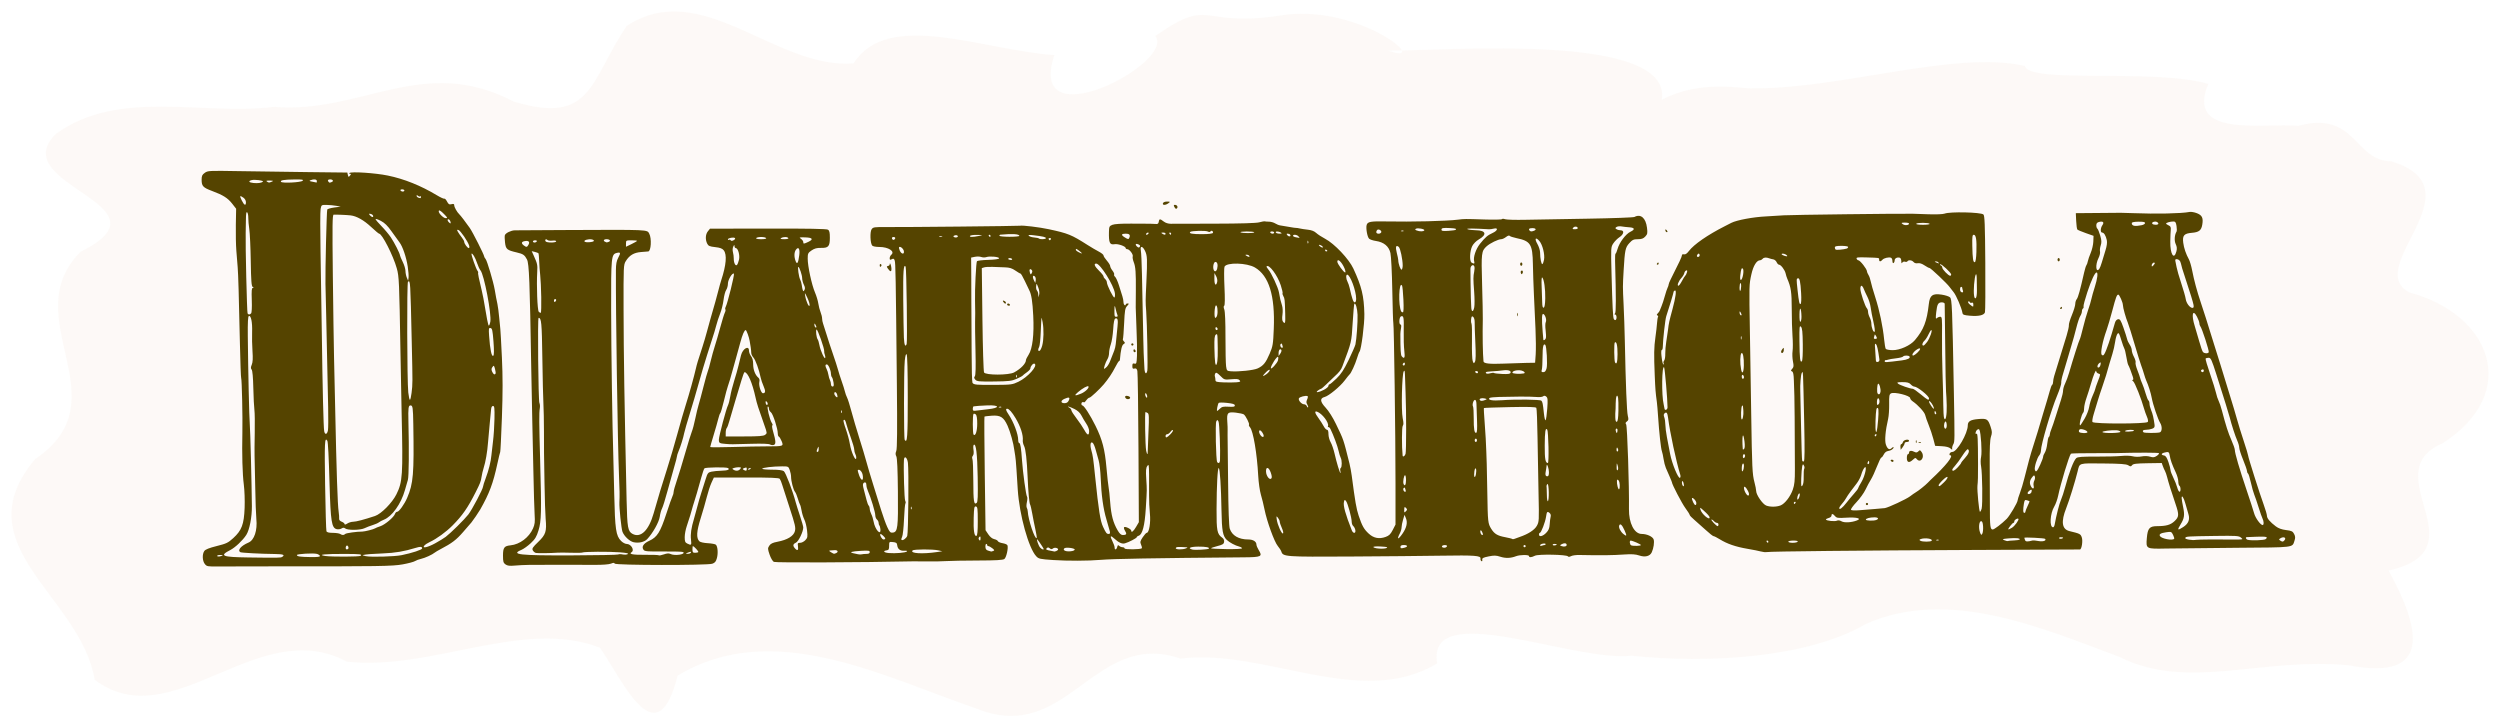 <?xml version="1.0" encoding="UTF-8" standalone="no"?>
<svg
   xmlns:dc="http://purl.org/dc/elements/1.1/"
   xmlns:cc="http://creativecommons.org/ns#"
   xmlns:rdf="http://www.w3.org/1999/02/22-rdf-syntax-ns#"
   xmlns:svg="http://www.w3.org/2000/svg"
   xmlns="http://www.w3.org/2000/svg"
   version="1.1"
   id="svg13098"
   viewBox="0 0 2256.306 656.513"
   height="185.282mm"
   width="636.78mm">
  <defs
     id="defs13100">
    <filter
       height="1.033"
       y="-0.016"
       width="1.009"
       x="-0.005"
       id="filter13679"
       style="color-interpolation-filters:sRGB">
      <feGaussianBlur
         id="feGaussianBlur13681"
         stdDeviation="4.307" />
    </filter>
  </defs>
  <g
     transform="translate(1101.821,-195.188)"
     id="layer1">
    <path
       id="path13659"
       d="m -331.429,252.362 c -70.211,5.654 -137.162,-78.272 -204.833,-33.774 -33.391,49.402 -30.675,89.788 -101.831,68.239 -82.127,-42.843 -136.776,11.218 -216.606,4.805 -64.941,8.038 -139.948,-16.742 -196.739,24.405 -47.002,46.603 109.122,63.67 22.312,106.333 -59.663,60.086 39.029,133.196 -41.111,187.225 -65.866,78.427 41.27,123.316 53.861,199.198 70.398,52.567 146.836,-59.705 227.561,-16.431 76.574,8.59 159.564,-39.513 228.54,-12.497 21.064,30.678 51.201,99.882 70.08,25.091 86.234,-51.982 185.701,1.147 270.46,30.074 81.485,32.531 105.289,-72.199 183.24,-45.43 77.341,-9.298 162.241,45.92 231.798,4.425 -10.201,-59.275 122.894,-1.084 174.845,-7.02 69.828,7.322 159.207,2.116 211.873,-28.531 74.144,-33.21 158.141,3.117 229.529,29.847 61.275,30.829 129.349,-0.514 207.128,7.47 74.719,14.185 64.367,-32.791 35.334,-85.574 85.22,-19.511 -13.836,-88.167 48.844,-114.998 71.552,-46.319 42.698,-116.851 -29.973,-136.019 -43.222,-22.348 64.161,-93.868 -16.563,-118.479 -33.386,-0.059 -31.619,-46.039 -83.692,-32.033 -33.867,-2.535 -101.984,10.971 -81.342,-37.774 -48.716,-14.244 -161.51,0.175 -165.595,-16.197 -61.779,-14.517 -166.903,20.938 -245.28,20.155 -9.572,0.712 -47.323,-8.255 -82.379,10.339 9.551,-61.038 -192.983,-44.279 -246.604,-44.279 40.55,14.428 -26.821,-44.196 -99.649,-31.504 -71.876,10.564 -59.225,-17.769 -110.994,18.214 19.04,23.863 -116.929,94.97 -91.016,17.274 -65.322,-4.575 -150.298,-41.472 -181.198,7.444 z"
       style="opacity:0.217;fill:#d38d5f;fill-rule:evenodd;stroke:none;stroke-width:1px;stroke-linecap:butt;stroke-linejoin:miter;stroke-opacity:1;filter:url(#filter13679)" />
    <path
       id="path13657"
       d="m -916.981,704.192 c -2.231,-2.836 -2.461,-8.835 -0.449,-11.708 0.995,-1.421 4.382,-2.775 11.185,-4.473 8.722,-2.176 10.308,-2.937 14.941,-7.165 7.646,-6.978 9.68,-12.386 10.257,-27.27 0.256,-6.615 -0.071,-16.039 -0.73,-21 -1.232,-9.282 -1.742,-27.765 -1.298,-47 0.311,-13.451 -0.462,-48.159 -1.096,-49.226 -0.253,-0.426 -0.762,-14.499 -1.131,-31.274 -0.987,-44.884 -1.481,-61.787 -2.004,-68.5 -0.257,-3.3 -0.799,-10.05 -1.204,-15 -0.405,-4.95 -0.616,-15.525 -0.469,-23.5 l 0.268,-14.5 -3.557,-4.556 c -3.99,-5.11 -8.217,-7.777 -18.238,-11.506 -8.066,-3.001 -9.353,-4.386 -9.353,-10.061 0,-3.521 0.484,-4.585 2.851,-6.271 2.738,-1.95 3.915,-2.011 29.75,-1.554 14.794,0.262 43.098,0.663 62.896,0.89 l 35.997,0.414 0.52,2.204 c 0.473,2.002 0.645,2.054 1.875,0.572 1.078,-1.299 1.091,-1.633 0.066,-1.633 -0.709,0 -0.961,-0.328 -0.559,-0.73 1.474,-1.474 23.254,-0.037 34.603,2.284 14.738,3.013 29.913,9.111 44.393,17.836 3.241,1.953 6.259,3.324 6.707,3.048 0.448,-0.277 1.523,0.866 2.389,2.54 1.299,2.513 2.005,2.936 4.043,2.424 1.875,-0.471 2.469,-0.224 2.469,1.024 0,1.661 2.573,6.233 4.543,8.073 1.205,1.126 5.683,6.97 9.493,12.391 2.587,3.681 12.963,24.219 12.963,25.658 0,0.436 0.597,1.503 1.327,2.372 1.373,1.634 6.991,20.543 8.194,27.579 1.065,6.228 1.53,8.688 2.458,13 0.473,2.2 1.18,7.6 1.57,12 0.39,4.4 0.858,9.125 1.04,10.5 0.182,1.375 0.83,13.075 1.438,26 0.811,17.204 0.81,31.65 0,53.917 -0.611,16.729 -1.299,30.721 -1.529,31.094 -0.23,0.372 -1.381,5.135 -2.558,10.583 -3.843,17.79 -7.209,26.788 -15.472,41.355 -1.371,2.417 -6.699,10.246 -7.964,11.703 -0.55,0.633 -3.925,4.528 -7.5,8.656 -6.106,7.049 -10.102,10.086 -20.273,15.403 -2.325,1.216 -4.726,2.637 -5.336,3.158 -2.094,1.789 -8.894,4.889 -12.376,5.641 -1.917,0.414 -4.392,1.335 -5.5,2.046 -1.108,0.711 -6.065,2.024 -11.015,2.919 -9.341,1.688 -20.936,1.865 -118,1.802 -20.9,-0.014 -42.668,0.031 -48.374,0.1 -9.814,0.118 -10.475,-0.004 -12.25,-2.26 z m 69.874,-6.424 c 2.728,-1.766 0.907,-2.485 -6.5,-2.568 -13.091,-0.146 -30.346,-1.065 -31.323,-1.669 -2.835,-1.752 0.601,-5.772 7.414,-8.673 5.198,-2.214 8.122,-11.042 7.05,-21.281 -0.346,-3.3 -0.807,-16.575 -1.026,-29.5 -0.219,-12.925 -0.48,-25.3 -0.581,-27.5 -0.101,-2.2 -0.032,-11.425 0.152,-20.5 0.184,-9.075 0.048,-18.525 -0.302,-21 -0.351,-2.475 -0.789,-11.341 -0.974,-19.703 -0.214,-9.666 -0.763,-15.717 -1.507,-16.613 -0.897,-1.081 -0.871,-2.122 0.112,-4.46 0.907,-2.157 1.095,-5.706 0.641,-12.124 -0.353,-4.991 -0.506,-12.792 -0.341,-17.336 0.317,-8.711 -0.972,-15.128 -2.908,-14.479 -0.825,0.277 -1.106,5.508 -0.983,18.302 0.298,30.903 1.264,73.682 1.793,79.415 0.474,5.134 1.689,52.656 1.892,74 0.094,9.89 -2.135,21.33 -5.039,25.864 -3.153,4.922 -9.991,11.382 -14.498,13.696 -10.16,5.216 -7.429,6.336 16.255,6.668 27.738,0.389 29.286,0.362 30.674,-0.537 z m -53.75,-1.308 c 0,-0.211 -1.125,-0.383 -2.5,-0.383 -1.375,0 -2.5,0.388 -2.5,0.861 0,0.474 1.125,0.646 2.5,0.383 1.375,-0.263 2.5,-0.65 2.5,-0.861 z m 87.768,0.421 c -0.219,-0.658 -1.494,-1.473 -2.833,-1.813 -3.287,-0.834 -17.935,0.019 -17.935,1.045 0,1.295 2.861,1.724 12.333,1.848 6.449,0.085 8.726,-0.207 8.435,-1.079 z m 36.815,-0.054 c 1.444,-1.444 -0.256,-1.65 -14.116,-1.709 -18.268,-0.077 -25.636,0.682 -17.967,1.853 5.688,0.868 31.185,0.754 32.083,-0.144 z m 36.917,-0.593 c 9.556,-1.95 18.5,-4.898 18.5,-6.097 0,-1.705 -1.459,-1.824 -5.841,-0.477 -10.477,3.22 -18.267,4.534 -29.659,5.003 -10.737,0.442 -14.779,0.77 -18,1.463 -0.55,0.118 0.575,0.564 2.5,0.99 4.564,1.011 26.089,0.427 32.5,-0.881 z m -48.236,-5.755 c 0.901,-0.901 -0.34,-3.474 -1.369,-2.837 -0.492,0.304 -0.895,1.202 -0.895,1.994 0,1.473 1.191,1.916 2.264,0.843 z m 78.608,-4.996 c 3.596,-1.977 7.824,-4.564 9.396,-5.75 4.507,-3.4 17.005,-15.75 20.461,-20.218 3.376,-4.366 13.266,-23.131 13.269,-25.177 10e-4,-0.682 1.069,-4.057 2.373,-7.5 2.687,-7.095 4.69,-15.095 5.145,-20.554 0.17,-2.039 0.826,-7.757 1.458,-12.707 0.632,-4.95 1.233,-14.175 1.337,-20.5 0.158,-9.639 -0.054,-11.5 -1.311,-11.5 -0.947,0 -1.588,1.106 -1.738,3 -0.131,1.65 -0.692,7.5 -1.248,13 -0.556,5.5 -1.245,13.15 -1.531,17 -0.629,8.461 -2.183,17.48 -3.955,22.953 -0.721,2.226 -1.583,5.922 -1.917,8.213 -0.572,3.923 -1.224,5.61 -5.253,13.584 -7.18,14.212 -11.885,20.999 -20.814,30.019 -5.904,5.964 -14.367,12.12 -20.656,15.025 -1.987,0.918 -4.179,2.352 -4.872,3.187 -2.362,2.846 2.93,1.732 9.857,-2.075 z m -81.3,-8.378 c 0.824,-0.824 10.515,-2.175 15.428,-2.151 2.137,0.011 10.31,-2.052 11.5,-2.902 0.55,-0.393 2.702,-1.263 4.783,-1.933 4.157,-1.339 12.321,-8.218 13.258,-11.172 0.326,-1.028 1.216,-1.87 1.978,-1.87 1.631,0 6.546,-6.867 8.964,-12.523 5.6,-13.098 6.3,-21.45 5.562,-66.395 -0.252,-15.307 -0.515,-17.082 -2.536,-17.082 -1.875,0 -2.172,2.301 -1.87,14.5 0.643,25.983 0.419,49.734 -0.496,52.75 -0.543,1.788 -1.747,5.95 -2.677,9.25 -3.468,12.311 -11.591,23.738 -18.933,26.633 -1.668,0.658 -3.708,1.74 -4.533,2.405 -0.825,0.665 -3.3,1.755 -5.5,2.422 -2.2,0.667 -5.575,1.959 -7.5,2.872 -3.948,1.872 -15.331,1.968 -17.524,0.148 -0.961,-0.798 -1.843,-0.768 -3.247,0.109 -1.06,0.662 -3.024,0.928 -4.365,0.592 -4.53,-1.137 -5.441,-6.865 -6.391,-40.181 -0.736,-25.817 -1.394,-38.563 -2.046,-39.617 -2.34,-3.786 -2.597,1.327 -1.991,39.635 0.352,22.285 0.896,41.185 1.209,42 0.399,1.041 2.101,1.487 5.712,1.497 2.829,0.008 5.818,0.452 6.643,0.985 1.921,1.241 3.35,1.25 4.572,0.028 z m 7.165,-11.028 c 2.591,0 9.989,-1.944 19.725,-5.182 5.644,-1.877 15.547,-11.902 19.354,-19.59 5.558,-11.226 5.954,-17.243 4.724,-71.728 -0.273,-12.1 -0.756,-37.3 -1.072,-56 -1.097,-64.786 -1.273,-68.828 -3.321,-76.176 -3.221,-11.553 -13.298,-31.324 -15.964,-31.324 -0.394,0 -3.634,-2.72 -7.199,-6.045 -6.582,-6.139 -13.055,-9.798 -18.482,-10.448 -3.42,-0.41 -13.325,-0.817 -15.353,-0.631 -1.127,0.103 -1.248,9.249 -0.726,54.874 0.345,30.113 0.831,63.3 1.08,73.75 0.249,10.45 0.691,30.25 0.982,44 1.292,61.008 2.223,88.884 3.191,95.5 0.362,2.475 0.555,5.288 0.429,6.251 -0.141,1.081 0.752,2.124 2.334,2.725 1.41,0.536 2.563,1.487 2.563,2.114 0,0.724 0.898,0.551 2.465,-0.475 1.356,-0.888 3.728,-1.615 5.272,-1.615 z m -22.705,-82.582 c 0.292,-1.605 0.366,-11.018 0.165,-20.918 -0.871,-42.797 -1.228,-59.438 -1.768,-82.5 -0.316,-13.475 -0.613,-26.3 -0.66,-28.5 -0.254,-11.757 1.054,-66.405 1.611,-67.305 0.358,-0.58 3.232,-1.397 6.386,-1.814 l 5.734,-0.76 -4,-0.753 c -2.2,-0.414 -6.117,-0.779 -8.705,-0.81 -4.657,-0.057 -4.712,-0.019 -5.407,3.683 -0.386,2.058 -0.415,19.495 -0.064,38.75 0.351,19.255 0.861,51.659 1.134,72.009 0.703,52.363 1.53,86.538 2.172,89.803 0.691,3.511 2.695,2.989 3.401,-0.885 z m 75.444,-33.667 c 1.02,-8.458 1.018,-7.966 0.202,-44.25 -1.309,-58.207 -1.265,-57.491 -3.441,-56.146 -1.056,0.653 -0.819,89.882 0.266,99.896 0.402,3.712 1.066,6.75 1.476,6.75 0.409,0 1.084,-2.812 1.498,-6.25 z m 75.818,-17.5 c 0.227,-0.412 -0.012,-2.319 -0.531,-4.237 -0.872,-3.223 -1.045,-3.348 -2.286,-1.65 -1.023,1.399 -1.083,2.409 -0.249,4.237 1.097,2.407 2.296,3.052 3.067,1.65 z m -1.895,-28.942 c -0.768,-10.067 -1.159,-11.841 -2.669,-12.127 -1.598,-0.302 -1.722,0.377 -1.274,6.992 0.848,12.544 2.322,19.449 3.831,17.94 0.671,-0.671 0.709,-4.986 0.113,-12.805 z m -2.841,-17.769 c 1.258,-6.705 -5.611,-42.65 -8.864,-46.388 -0.79,-0.908 -2.185,-3.902 -3.098,-6.652 -1.654,-4.979 -4.187,-9.242 -5.005,-8.424 -0.561,0.561 4.077,13.819 5.386,15.396 0.553,0.667 0.818,1.4 0.589,1.63 -0.384,0.384 0.819,6.366 3.296,16.398 0.543,2.2 1.211,5.35 1.483,7 2.941,17.817 4.266,24.5 4.86,24.5 0.388,0 0.998,-1.557 1.355,-3.461 z m -215.932,-7.566 c 0.627,-0.627 0.877,-5.298 0.641,-12 -0.301,-8.565 -0.098,-10.977 0.923,-10.989 1.012,-0.012 0.992,-0.216 -0.09,-0.901 -1.112,-0.704 -1.47,-5.461 -1.747,-23.235 -0.192,-12.292 -0.788,-25.274 -1.324,-28.849 -0.537,-3.575 -0.943,-8.232 -0.903,-10.35 0.04,-2.118 -0.411,-4.334 -1.004,-4.926 -0.769,-0.769 -1.097,1.19 -1.15,6.85 -0.04,4.36 -0.131,9.726 -0.202,11.926 -0.318,9.929 1.131,71.534 1.704,72.462 0.813,1.315 1.843,1.318 3.15,0.011 z m 141.401,-42.265 c -1.324,-8.573 -4.595,-18.169 -7.461,-21.891 -1.136,-1.476 -4.316,-5.882 -7.066,-9.791 -3.653,-5.194 -6.279,-7.775 -9.75,-9.584 -2.612,-1.362 -4.75,-2.067 -4.75,-1.569 0,0.499 2.37,3.319 5.267,6.267 2.897,2.948 6.713,7.508 8.481,10.133 3.23,4.796 8.225,14.639 8.283,16.324 0.017,0.497 1.138,3.154 2.491,5.904 1.353,2.75 2.464,6.433 2.469,8.185 0,1.752 0.546,4.452 1.202,6 l 1.193,2.815 0.378,-2.792 c 0.208,-1.536 -0.123,-6.036 -0.736,-10 z m 55.414,-18.958 c -1.189,-3.858 -7.857,-13.606 -9.632,-14.08 -1.453,-0.388 -1.523,-0.151 -0.5,1.685 0.655,1.175 2.203,3.411 3.44,4.967 1.238,1.557 2.25,3.371 2.25,4.031 0,1.674 2.901,5.646 4.124,5.646 0.587,0 0.72,-0.944 0.317,-2.25 z m -17.025,-22.107 c -0.643,-1.675 -2.417,-2.294 -2.417,-0.843 0,0.973 2.231,3.302 2.707,2.826 0.187,-0.187 0.056,-1.08 -0.29,-1.983 z m -5.417,-6.143 c -3.347,-3.454 -5,-4.324 -5,-2.635 0,1.939 4.288,6.135 6.269,6.135 1.923,0 1.803,-0.33 -1.269,-3.5 z m -64.249,1.25 c -0.229,-0.688 -1.265,-1.414 -2.301,-1.615 -1.631,-0.316 -1.705,-0.148 -0.545,1.25 1.586,1.911 3.44,2.149 2.846,0.365 z m -114.751,-12.193 c 0,-1.391 -0.957,-3.114 -2.223,-4 -3.401,-2.382 -3.701,-1.909 -1.548,2.443 2.243,4.533 3.77,5.163 3.77,1.557 z m 158,-4.723 c 0,-0.642 -0.296,-0.871 -0.658,-0.509 -0.362,0.362 -1.262,0.157 -2,-0.456 -0.88,-0.731 -1.342,-0.756 -1.342,-0.075 0,0.966 1.492,1.942 3.25,2.127 0.412,0.043 0.75,-0.446 0.75,-1.088 z m -15,-5.833 c 0,-0.55 -0.927,-1 -2.059,-1 -1.133,0 -1.781,0.45 -1.441,1 0.34,0.55 1.266,1 2.059,1 0.793,0 1.441,-0.45 1.441,-1 z m -127.694,-7.969 c 1.058,-0.976 -7.299,-2.107 -10.12,-1.37 -3.373,0.882 -2.594,2.177 1.563,2.596 4.066,0.41 7.282,-0.051 8.556,-1.226 z m 8.194,-0.031 c 1.571,-0.675 1.143,-0.871 -2,-0.914 -2.934,-0.04 -3.6,0.203 -2.5,0.914 1.75,1.131 1.869,1.131 4.5,0 z m 27.663,-0.762 c 1.014,-1.015 -0.391,-1.244 -7.201,-1.171 -9.668,0.103 -13.213,0.717 -12.337,2.134 0.887,1.435 17.984,0.592 19.538,-0.963 z m 12.837,0.262 c 0,-1.605 -2.677,-1.966 -5.668,-0.764 -1.45,0.583 -1.101,0.868 1.668,1.368 1.925,0.348 3.612,0.691 3.75,0.764 0.138,0.072 0.25,-0.543 0.25,-1.368 z m 13.412,0.895 c 2.035,-0.781 1.044,-2.395 -1.472,-2.395 -1.941,0 -2.53,1.078 -1.274,2.333 0.811,0.811 0.793,0.811 2.746,0.062 z m 156.838,345.109 c -1.925,-1.385 -2.25,-2.53 -2.25,-7.939 0,-7.24 1.08,-8.712 6.814,-9.285 8.34,-0.833 16.68,-7.099 20.283,-15.238 1.622,-3.663 1.881,-5.89 1.454,-12.5 -0.286,-4.424 -0.79,-21.993 -1.121,-39.043 -0.331,-17.05 -0.776,-37.525 -0.99,-45.5 -0.213,-7.975 -0.623,-28.675 -0.91,-46 -1.331,-80.274 -1.944,-95.966 -3.892,-99.734 -2.087,-4.035 -3.473,-4.989 -9.177,-6.313 -8.909,-2.069 -9.882,-2.884 -10.62,-8.894 -0.363,-2.952 -0.421,-5.989 -0.129,-6.75 0.739,-1.926 5.542,-4.25 8.944,-4.328 1.564,-0.036 21.969,-0.153 45.344,-0.261 76.504,-0.353 73.998,-0.461 76.001,3.282 2.291,4.281 1.636,15.814 -0.912,16.053 -0.324,0.03 -3.202,0.26 -6.394,0.511 -6.554,0.514 -10.592,2.913 -13.892,8.253 -2.006,3.246 -2.067,4.566 -1.982,43.515 0.091,41.913 0.764,84.151 2.747,172.556 0.55,24.53 1.137,27.812 5.376,30.081 7.359,3.938 14.615,-3.117 18.994,-18.47 4.563,-15.998 7.37,-25.292 12.081,-40 2.642,-8.25 6.884,-22.65 9.427,-32 2.542,-9.35 5.923,-21.05 7.512,-26 2.881,-8.973 7.456,-25.409 9.185,-33 0.891,-3.914 1.61,-6.282 5.919,-19.5 1.165,-3.575 2.957,-9.65 3.981,-13.5 1.742,-6.55 4.185,-15.224 7.604,-27 0.798,-2.75 2.064,-7.475 2.812,-10.5 0.748,-3.025 1.879,-7.075 2.513,-9 4.518,-13.729 5.301,-23.208 2.23,-27 -1.342,-1.657 -3.304,-2.384 -7.723,-2.861 -4.986,-0.538 -6.123,-1.035 -7.186,-3.139 -1.838,-3.64 -1.572,-8.433 0.62,-11.139 l 1.912,-2.361 52.338,-0.095 c 36.062,-0.066 52.883,0.243 54.088,0.991 1.361,0.844 1.75,2.461 1.75,7.274 0,7.828 -1.319,9.333 -8.05,9.181 -3.691,-0.083 -5.832,0.493 -8.441,2.269 -3.207,2.184 -3.497,2.794 -3.508,7.381 -0.017,6.741 3.629,23.725 6.547,30.5 1.303,3.025 2.663,7.525 3.022,10 0.359,2.475 1.278,6.017 2.042,7.872 0.763,1.855 1.388,4.421 1.388,5.703 0,1.282 0.398,3.365 0.884,4.628 0.486,1.263 1.892,5.672 3.123,9.797 1.231,4.125 3.812,12 5.733,17.5 1.922,5.5 3.957,11.8 4.522,14 0.565,2.2 2.066,6.925 3.336,10.5 1.27,3.575 2.615,7.85 2.991,9.5 0.375,1.65 1.264,4.125 1.976,5.5 0.712,1.375 2.482,7 3.935,12.5 1.453,5.5 4.638,16.3 7.077,24 2.44,7.7 5.273,17.15 6.297,21 1.023,3.85 3.767,13.075 6.096,20.5 2.33,7.425 5.622,18 7.316,23.5 1.694,5.5 4.186,12.386 5.539,15.303 2.117,4.565 2.808,5.261 4.972,5 4.46,-0.537 4.93,-4.304 4.618,-36.994 -0.19,-19.952 -0.661,-30.397 -1.433,-31.841 -0.852,-1.592 -0.862,-2.845 -0.036,-4.838 0.798,-1.925 0.949,-19.002 0.534,-60.159 -0.998,-98.994 -1.18,-109.412 -1.95,-111.697 -0.613,-1.816 -1.099,-2.04 -2.64,-1.215 -1.547,0.828 -1.89,0.664 -1.89,-0.901 0,-1.052 0.648,-2.451 1.441,-3.108 3.619,-3.003 -2.561,-7.049 -10.768,-7.049 -3.122,0 -5.868,-0.531 -6.465,-1.25 -1.79,-2.157 -2.141,-12.4 -0.504,-14.737 1.345,-1.92 2.376,-2.069 13.626,-1.976 16.238,0.135 119.212,-0.897 120.309,-1.205 1.954,-0.55 17.471,1.327 25.862,3.129 17.549,3.767 20.528,4.976 35,14.199 3.3,2.103 7.912,4.817 10.25,6.031 2.337,1.214 4.25,2.777 4.25,3.473 0,0.696 1.35,2.804 3,4.683 1.65,1.879 3,4.084 3,4.9 0,0.816 0.929,2.664 2.065,4.108 1.136,1.444 1.816,3.029 1.511,3.522 -0.305,0.493 0.091,1.431 0.879,2.085 0.788,0.654 2.371,4.192 3.517,7.863 1.147,3.671 2.522,8.056 3.056,9.745 0.534,1.689 0.972,4.025 0.972,5.191 0,1.166 0.45,2.398 1,2.738 0.55,0.34 1,0.141 1,-0.441 0,-0.582 0.753,-1.059 1.674,-1.059 1.446,0 1.392,0.306 -0.403,2.25 -1.809,1.959 -2.156,3.977 -2.69,15.62 -0.337,7.354 -0.835,13.73 -1.106,14.169 -0.272,0.439 0.138,1.431 0.911,2.204 1.207,1.207 1.158,1.559 -0.342,2.496 -1.536,0.959 -2.524,5.188 -3.272,14.01 -0.058,0.688 -0.406,1.25 -0.773,1.25 -0.367,0 -1.979,2.587 -3.583,5.75 -2.575,5.076 -6.169,10.441 -10.201,15.225 -3.745,4.444 -11.871,12.008 -12.908,12.016 -0.656,0.005 -1.902,1.021 -2.769,2.259 -0.867,1.238 -1.792,2.138 -2.057,2 -1.311,-0.682 -2.481,-0.092 -2.481,1.25 0,0.825 0.39,1.5 0.867,1.5 1.459,0 7.187,8.894 11.913,18.5 6.091,12.378 8.375,21.091 9.833,37.5 0.757,8.525 1.642,16.625 1.965,18 0.324,1.375 0.965,7.45 1.426,13.5 0.886,11.645 2.656,18.307 6.706,25.25 1.748,2.996 3.14,4.25 4.718,4.25 3.23,0 3.79,-1.018 2.034,-3.698 -0.85,-1.297 -1.276,-2.794 -0.947,-3.326 0.706,-1.143 6.485,1.575 6.485,3.05 0,2.218 1.969,0.703 4.337,-3.337 l 2.527,-4.312 -0.343,-66.938 c -0.189,-36.816 -0.644,-68.124 -1.011,-69.574 -0.501,-1.977 -1.149,-2.51 -2.589,-2.133 -1.548,0.405 -1.92,-0.028 -1.92,-2.231 0,-2.205 0.372,-2.636 1.925,-2.23 1.756,0.459 1.953,-0.165 2.25,-7.133 0.179,-4.2 -0.008,-14.837 -0.415,-23.637 -0.407,-8.8 -0.73,-17.8 -0.719,-20 0.011,-2.2 0.061,-8.95 0.11,-15 0.134,-16.434 -0.245,-21.612 -1.883,-25.748 -0.816,-2.061 -1.236,-4.395 -0.933,-5.186 0.672,-1.751 -2.928,-6.566 -4.909,-6.566 -0.785,0 -1.427,-0.444 -1.427,-0.987 0,-1.593 -6.976,-4.046 -9.993,-3.515 -4.435,0.781 -5.345,-1.196 -5.122,-11.127 0.105,-4.681 0.371,-5.235 3.041,-6.341 1.883,-0.78 8.035,-1.168 17.25,-1.09 7.878,0.067 15.449,0.105 16.824,0.084 1.375,-0.021 3.625,0.077 5,0.218 1.928,0.198 2.573,-0.258 2.82,-1.993 0.394,-2.777 1.194,-2.814 4.508,-0.207 1.592,1.252 4.063,2.036 6.385,2.025 2.083,-0.01 19.988,-0.053 39.788,-0.096 23.353,-0.051 37.405,-0.473 40,-1.202 2.2,-0.618 4.436,-1.011 4.969,-0.873 0.533,0.137 2.333,0.268 4,0.29 1.667,0.022 4.138,0.737 5.49,1.587 1.353,0.851 3.378,1.652 4.5,1.78 1.122,0.128 4.657,0.721 7.856,1.318 3.199,0.596 6.124,1.02 6.5,0.942 0.377,-0.078 1.81,0.136 3.184,0.475 1.375,0.339 4.71,0.848 7.41,1.13 3.28,0.343 5.77,1.308 7.5,2.907 1.424,1.317 5.065,3.694 8.09,5.284 8.361,4.393 21.463,18.225 25.471,26.89 7.535,16.292 9.55,24.615 9.923,41 0.203,8.91 -2.762,32.015 -4.361,33.981 -0.456,0.561 -1.504,3.311 -2.33,6.112 -1.493,5.066 -5.361,13.453 -6.643,14.407 -0.37,0.275 -2.364,2.75 -4.433,5.5 -4.164,5.536 -14.429,13.983 -18.12,14.909 -4.422,1.11 -4.121,4.227 0.929,9.626 2.775,2.966 6.486,8.83 9.335,14.749 7.087,14.723 6.548,13.147 12.198,35.716 0.689,2.75 1.605,7.7 2.037,11 3.08,23.525 4.169,29.814 6.236,36 3.102,9.282 4.833,12.344 9.248,16.357 4.368,3.971 9.248,4.903 15.001,2.863 3.182,-1.128 4.5,-2.404 6.5,-6.29 l 2.509,-4.875 0,-37.028 c 0,-43.366 -1.349,-142.889 -1.962,-144.747 -0.232,-0.705 -0.656,-14.11 -0.942,-29.79 -0.292,-16.009 -1.028,-30.709 -1.678,-33.526 -1.407,-6.094 -5.915,-9.825 -13.156,-10.888 -2.606,-0.383 -5.364,-1.322 -6.129,-2.087 -1.64,-1.64 -3.025,-9.679 -2.145,-12.452 0.903,-2.846 3.682,-3.351 17.003,-3.09 23.959,0.47 55.154,-0.295 65.51,-1.607 5.76,-0.73 5.696,-0.73 23.786,-0.143 8.407,0.273 15.511,0.132 15.785,-0.313 0.275,-0.445 1.524,-0.419 2.776,0.057 1.252,0.476 9.448,0.713 18.215,0.526 8.766,-0.187 34.157,-0.634 56.423,-0.994 22.267,-0.36 41.25,-1.064 42.184,-1.564 5.643,-3.02 10.199,0.881 11.298,9.673 0.623,4.986 0.45,5.877 -1.557,8.014 -1.727,1.839 -3.303,2.404 -6.699,2.404 -3.813,0 -4.902,0.504 -7.704,3.562 -3.562,3.889 -4.055,6.252 -5.107,24.491 -0.844,14.624 -0.843,14.517 -0.042,30.947 0.416,8.525 0.916,23.375 1.112,33 0.801,39.402 1.771,63.714 2.687,67.343 0.817,3.239 0.691,4.047 -0.806,5.142 -1.338,0.979 -1.506,1.633 -0.679,2.657 1.006,1.246 2.853,57.016 2.529,76.358 -0.213,12.697 4.805,22.5 11.518,22.5 4.723,0 9.965,2.429 10.779,4.996 0.766,2.414 -0.042,7.909 -1.698,11.544 -1.636,3.59 -6.009,4.706 -11.345,2.894 -3.277,-1.113 -6.706,-1.347 -13.192,-0.902 -11.242,0.771 -20.72,0.879 -40.976,0.465 -2.867,-0.059 -6.187,0.415 -7.377,1.052 -1.367,0.731 -2.394,0.8 -2.788,0.187 -1.052,-1.642 -26.759,-2.136 -29.773,-0.573 -3.056,1.585 -5.35,1.73 -5.35,0.338 0,-1.339 -8.155,-1.276 -11.685,0.089 -4.832,1.87 -9.453,2.024 -14.22,0.475 -3.844,-1.249 -5.575,-1.294 -10.595,-0.27 -4.94,1.007 -5.944,1.549 -5.683,3.065 0.195,1.13 -0.105,1.58 -0.776,1.166 -0.601,-0.372 -0.969,-1.412 -0.817,-2.311 0.447,-2.641 -5.452,-3.074 -35.224,-2.585 -15.125,0.248 -52.25,0.592 -82.5,0.764 -58.689,0.334 -60.542,0.199 -62.032,-4.495 -0.333,-1.05 -1.782,-3.306 -3.218,-5.014 -3.072,-3.651 -9.805,-22.184 -11.946,-32.885 -0.825,-4.125 -2.313,-10.2 -3.306,-13.5 -0.993,-3.3 -2.073,-10.943 -2.401,-16.985 -1.099,-20.256 -4.508,-40.394 -7.409,-43.771 -0.83,-0.966 -1.242,-2.023 -0.916,-2.349 0.693,-0.693 -2.853,-7.814 -4.587,-9.215 -0.651,-0.526 -3.96,-1.272 -7.352,-1.657 -7.418,-0.842 -8.219,0.05 -7.619,8.477 0.216,3.025 0.334,6.062 0.263,6.75 -0.071,0.688 -0.085,2.938 -0.031,5 0.054,2.062 0.266,21.152 0.472,42.42 0.243,25.123 0.771,39.873 1.507,42.103 2.045,6.195 8.091,9.727 16.653,9.727 4.45,0 7.422,1.883 7.422,4.703 0,0.858 0.905,3.025 2.012,4.816 3.659,5.92 2.553,6.466 -13.369,6.6 -81.877,0.689 -118.098,1.328 -129.143,2.28 -11.194,0.964 -29.951,1.034 -42.943,0.159 -12.096,-0.814 -13.101,-1.041 -15.356,-3.464 -6.867,-7.38 -15.152,-37.318 -16.63,-60.093 -0.268,-4.125 -0.783,-12.225 -1.145,-18 -0.362,-5.775 -0.875,-11.4 -1.14,-12.5 -0.265,-1.1 -0.645,-3.474 -0.844,-5.276 -0.631,-5.716 -3.635,-16.542 -6.074,-21.897 -3.521,-7.73 -6.386,-9.565 -14.115,-9.042 -3.464,0.234 -6.489,0.617 -6.723,0.851 -0.234,0.234 -0.112,23.395 0.272,51.469 l 0.697,51.044 2.5,3.725 c 1.562,2.327 3.565,3.947 5.336,4.318 1.56,0.326 3.05,1.151 3.312,1.833 0.262,0.682 2.199,1.515 4.305,1.852 2.106,0.337 4.048,1.183 4.316,1.88 0.942,2.455 -0.992,11.068 -2.78,12.375 -1.325,0.969 -7.412,1.317 -23.883,1.368 -12.158,0.037 -24.805,0.261 -28.105,0.499 -3.3,0.237 -10.95,0.377 -17,0.312 -6.05,-0.066 -12.125,-0.095 -13.5,-0.065 -46.919,1.022 -124.006,1.322 -125.564,0.489 -1.078,-0.577 -2.807,-3.542 -3.844,-6.593 -1.75,-5.148 -1.769,-5.722 -0.266,-8.016 1.213,-1.851 3.068,-2.745 7.396,-3.563 8.912,-1.685 14.578,-5.125 15.72,-9.544 0.82,-3.174 0.211,-5.88 -4.686,-20.832 -3.095,-9.451 -6.166,-18.985 -6.823,-21.185 -0.657,-2.2 -1.632,-4.552 -2.167,-5.226 -0.729,-0.919 -8.293,-1.219 -30.224,-1.196 l -29.252,0.03 -2.159,4.696 c -1.187,2.583 -3.06,8.296 -4.161,12.696 -1.101,4.4 -3.619,13.144 -5.595,19.432 -3.739,11.9 -4.069,17.806 -1.156,20.718 0.78,0.78 4.078,1.521 7.627,1.713 3.439,0.186 6.723,0.808 7.298,1.383 1.641,1.64 2.093,7.652 0.908,12.054 -0.848,3.149 -1.748,4.246 -4.178,5.093 -4.52,1.576 -87.591,1.46 -88.119,-0.123 -0.294,-0.883 -1.1,-0.875 -3.323,0.033 -1.745,0.713 -7.594,1.164 -14.434,1.113 -14.345,-0.107 -50.153,-0.094 -59.5,0.022 -3.85,0.048 -9.7,0.334 -13,0.636 -4.593,0.42 -6.527,0.17 -8.25,-1.069 z m 101.692,-8.969 c 0.609,-0.376 2.429,-0.394 4.045,-0.039 1.616,0.355 3.687,0.226 4.603,-0.287 1.179,-0.66 -0.97,-1.138 -7.354,-1.638 -9.652,-0.755 -32.162,-0.62 -33.608,0.202 -0.48,0.273 -4.98,0.366 -10,0.206 -5.02,-0.16 -10.477,-0.196 -12.127,-0.081 -6.891,0.48 -18.125,0.622 -19.782,0.251 -0.98,-0.22 -2.245,-1.266 -2.812,-2.325 -0.876,-1.637 -0.142,-2.781 4.904,-7.643 6.801,-6.552 7.723,-9.419 6.688,-20.787 -0.345,-3.792 -0.807,-18.145 -1.025,-31.895 -0.218,-13.75 -0.416,-26.125 -0.439,-27.5 -0.023,-1.375 -0.046,-10.15 -0.053,-19.5 -0.01,-9.35 -0.23,-20.6 -0.497,-25 -0.268,-4.4 -0.7,-23.015 -0.961,-41.367 -0.451,-31.735 -0.865,-36.132 -3.397,-36.133 -0.981,-4.7e-4 -0.259,74.882 0.741,76.796 0.489,0.937 0.657,3.054 0.372,4.704 -0.707,4.096 -0.649,13.026 0.311,47.5 1.285,46.156 1.089,54.47 -1.478,62.763 -1.8,5.816 -3.047,7.874 -7.027,11.597 -2.662,2.49 -6.461,5.204 -8.443,6.032 -10.059,4.203 -1.679,5.127 45.064,4.968 22.642,-0.077 41.666,-0.448 42.274,-0.824 z m 47.082,-0.523 c 3.694,1.977 13.877,0.554 11.689,-1.633 -0.401,-0.401 -8.321,-0.651 -17.6,-0.556 -13.855,0.142 -17.091,-0.092 -18.104,-1.312 -2.274,-2.74 -0.397,-5.87 4.996,-8.332 7.128,-3.253 9.927,-7.688 15.394,-24.387 2.574,-7.861 5.111,-15.074 5.64,-16.029 0.528,-0.955 0.96,-2.607 0.96,-3.67 0,-1.064 1.29,-5.682 2.866,-10.264 1.576,-4.581 4.99,-15.755 7.586,-24.83 2.596,-9.075 5.306,-17.85 6.023,-19.5 0.717,-1.65 2.089,-6.825 3.05,-11.5 0.961,-4.675 2.314,-10.3 3.006,-12.5 0.693,-2.2 2.69,-9.625 4.438,-16.5 1.748,-6.875 3.519,-13.175 3.935,-14 0.416,-0.825 1.555,-4.875 2.53,-9 0.976,-4.125 2.66,-10.2 3.743,-13.5 1.083,-3.3 3.307,-10.95 4.943,-17 1.636,-6.05 3.479,-12.012 4.096,-13.248 0.617,-1.237 0.836,-2.533 0.488,-2.881 -0.348,-0.348 -0.188,-1.464 0.355,-2.479 1.574,-2.942 8.056,-29.11 7.377,-29.782 -1.318,-1.304 -5.426,5.442 -5.431,8.919 0,1.94 -0.708,4.531 -1.567,5.757 -0.859,1.226 -1.931,5.264 -2.382,8.973 -0.451,3.709 -1.819,9.218 -3.039,12.243 -1.22,3.025 -2.813,7.887 -3.54,10.803 -0.727,2.917 -2.419,8.542 -3.76,12.5 -1.341,3.958 -3.375,10.347 -4.52,14.197 -1.145,3.85 -2.801,9.25 -3.68,12 -0.88,2.75 -2.88,9.725 -4.445,15.5 -1.565,5.775 -4.876,17.025 -7.358,25 -2.482,7.975 -4.811,16.075 -5.178,18 -0.796,4.184 -3.319,12.283 -5.188,16.651 -0.742,1.733 -1.348,3.693 -1.348,4.355 0,0.662 -1.089,4.869 -2.421,9.349 -1.332,4.48 -4.053,14.22 -6.048,21.645 -1.995,7.425 -4.237,14.625 -4.983,16 -0.746,1.375 -1.678,4.75 -2.071,7.5 -0.701,4.902 -6.351,14.946 -11.366,20.204 -2.487,2.607 -7.656,3.774 -12.249,2.765 -3.582,-0.787 -8.511,-5.421 -10.038,-9.437 -1.02,-2.683 -2.981,-21.504 -2.764,-26.533 0.281,-6.527 0.218,-10.576 -0.391,-25 -1.155,-27.361 -2.991,-150.002 -2.762,-184.5 0.037,-5.627 0.57,-8.463 2.132,-11.357 2.353,-4.359 2.102,-5.145 -1.364,-4.276 -4.963,1.246 -5.181,3.466 -5.073,51.633 0.083,36.899 1.097,105.873 1.918,130.5 0.11,3.3 0.499,19.275 0.864,35.5 0.723,32.105 1.539,37.649 6.237,42.347 1.459,1.459 3.684,2.653 4.945,2.653 4.054,0 7.392,5.673 4.419,7.51 -2.716,1.679 1.168,2.421 12.07,2.307 6.584,-0.069 12.231,0.134 12.549,0.453 0.318,0.318 2.378,-0.057 4.578,-0.833 2.781,-0.981 4.561,-1.11 5.844,-0.424 z m 177.058,-0.013 c 2.012,0 2.918,-0.498 2.918,-1.605 0,-1.379 -1.132,-1.539 -8.027,-1.14 -8.355,0.484 -10.894,1.285 -6.841,2.157 1.302,0.28 3.268,0.699 4.368,0.93 1.1,0.231 2.599,0.249 3.332,0.039 0.732,-0.21 2.645,-0.381 4.25,-0.381 z m -158.582,-1 c 0.731,-1.183 -0.247,-1.183 -3,0 -1.928,0.829 -1.921,0.862 0.191,0.93 1.205,0.039 2.469,-0.38 2.809,-0.93 z m 130.918,0.393 c 2.629,-1.009 1.796,-2.975 -1.168,-2.757 -1.512,0.111 -3.425,0.254 -4.25,0.318 -0.955,0.074 -0.591,0.636 1,1.546 3.016,1.724 2.516,1.623 4.418,0.893 z m 64.065,-1.539 c 0.611,-0.573 -0.202,-0.831 -2.15,-0.683 -3.801,0.29 -6.109,-1.442 -6.524,-4.894 -0.256,-2.135 -0.908,-2.637 -3.809,-2.93 -3.441,-0.348 -3.5,-0.291 -3.5,3.399 0,3.131 -0.373,3.806 -2.25,4.073 -3.761,0.534 -2.517,2.043 2,2.425 5.904,0.5 15.052,-0.284 16.234,-1.391 z m 27.516,0.457 4.5,-0.671 -3.5,-0.807 c -5.066,-1.167 -22.131,-1.103 -23.322,0.088 -2.676,2.676 8.874,3.396 22.322,1.39 z m -215.728,0.083 c 0.519,-0.519 -3.925,-5.395 -4.918,-5.395 -0.195,0 -0.354,1.35 -0.354,3 0,2.476 0.407,3 2.333,3 1.283,0 2.606,-0.272 2.938,-0.605 z m 266.146,-1.002 c 1.321,-0.507 1.185,-0.918 -0.826,-2.5 -1.324,-1.041 -2.898,-1.893 -3.499,-1.893 -0.601,0 -1.092,-0.45 -1.092,-1 0,-0.55 -0.383,-1 -0.851,-1 -0.468,0 -0.806,1.218 -0.75,2.706 0.074,1.991 0.762,2.889 2.601,3.4 1.375,0.382 2.576,0.739 2.668,0.794 0.092,0.055 0.88,-0.173 1.749,-0.507 z m 57.001,-3e-4 c 0.87,-0.334 1.582,-0.961 1.582,-1.393 0,-1.43 -3.229,-2.055 -4.627,-0.895 -1.035,0.859 -1.753,0.825 -2.916,-0.14 -1.142,-0.948 -1.834,-0.988 -2.667,-0.155 -1.229,1.229 -0.349,1.752 4.21,2.505 1.375,0.227 2.576,0.474 2.668,0.549 0.092,0.075 0.88,-0.137 1.75,-0.471 z m 14.332,0.024 c 1.238,-0.25 2.25,-0.839 2.25,-1.308 0,-1.368 -8.18,-2.329 -9.404,-1.105 -1.973,1.973 2.264,3.403 7.154,2.413 z m -247.53,-4.373 c -0.394,-2.682 -0.157,-3.044 1.992,-3.044 1.341,0 3.446,-1.072 4.676,-2.382 2.019,-2.149 2.169,-3.004 1.539,-8.75 -0.384,-3.503 -1.483,-7.943 -2.443,-9.868 -0.96,-1.925 -2.075,-5.525 -2.478,-8 -0.403,-2.475 -1.053,-4.95 -1.445,-5.5 -0.392,-0.55 -1.285,-3.025 -1.986,-5.5 -0.701,-2.475 -1.841,-5.175 -2.534,-6 -1.478,-1.759 -3.542,-9.697 -3.542,-13.622 0,-1.505 -0.54,-4.231 -1.201,-6.057 -1.167,-3.228 -1.359,-3.321 -6.853,-3.321 -8.273,0 -17.946,1.155 -17.946,2.142 0,0.472 3.964,0.858 8.809,0.858 5.859,0 9.433,0.457 10.673,1.363 1.681,1.229 8.01,17.82 10.734,28.137 0.581,2.2 2.346,7.825 3.924,12.5 1.577,4.675 2.866,9.247 2.864,10.161 -0.01,3.822 -4.25,12.63 -6.597,13.7 -2.817,1.284 -3.037,2.785 -0.773,5.287 2.173,2.401 3.133,1.62 2.586,-2.104 z m 370.751,2.266 c 1.276,-1.135 -2.727,-1.926 -9.473,-1.871 -7.303,0.059 -10.06,1.436 -5.307,2.651 2.344,0.599 13.917,-0.012 14.78,-0.78 z m -148.971,0.234 c 0,-0.522 -4.818,-7.725 -5.698,-8.518 -1.311,-1.182 0.974,5.607 2.431,7.224 1.467,1.628 3.267,2.341 3.267,1.294 z m 66.351,-1.777 c 0.463,-1.77 0.84,-1.977 1.817,-1 0.678,0.678 2.043,1.233 3.033,1.233 0.99,0 1.8,0.47 1.8,1.044 0,1.183 14.839,1.024 15.575,-0.167 0.247,-0.4 -0.073,-1.876 -0.712,-3.278 -1.004,-2.203 -0.799,-3.098 1.501,-6.575 1.465,-2.214 3.09,-4.025 3.611,-4.025 2.198,0 3.73,-9.364 2.864,-17.5 -0.469,-4.4 -0.794,-11.825 -0.723,-16.5 0.071,-4.675 0.072,-12.985 0.002,-18.466 -0.118,-9.196 -0.244,-9.799 -1.639,-7.808 -1.2,1.713 -1.392,4.077 -0.932,11.466 0.675,10.841 0.711,8.471 -0.403,26.808 -0.937,15.437 -3.028,23.51 -6.361,24.569 -0.981,0.311 -1.784,0.915 -1.784,1.342 0,0.849 -7.182,4.59 -10.712,5.58 -2.561,0.718 -5.648,-0.672 -9.527,-4.29 -3.581,-3.339 -4.208,-2.502 -1.745,2.329 1.092,2.141 1.985,4.698 1.985,5.682 0,2.534 1.653,2.222 2.351,-0.444 z m 62.149,1.233 c 1.789,-0.769 1.71,-0.877 -0.75,-1.03 -6.829,-0.423 -8.142,-0.295 -8.517,0.83 -0.469,1.408 6.125,1.55 9.267,0.2 z m 50.5,-0.044 c 0,-0.505 -1.126,-1.2 -2.502,-1.546 -3.574,-0.897 -8.836,-3.705 -11.185,-5.969 -3.676,-3.543 -4.533,-8.226 -4.837,-26.441 -0.356,-21.368 -1.402,-37.837 -2.444,-38.481 -1.063,-0.657 -1.927,15.319 -2.012,37.23 -0.076,19.418 0.516,22.41 5.058,25.592 1.346,0.943 1.97,2.297 1.756,3.811 -0.275,1.942 -1.327,2.6 -6.082,3.804 -3.163,0.8 -5.749,1.7 -5.748,2 9.3e-4,0.3 6.301,0.629 14,0.732 7.966,0.106 13.998,-0.209 13.998,-0.731 z m 130.999,-0.823 c -6e-4,-0.348 -3.002,-0.732 -6.67,-0.853 -3.977,-0.131 -6.297,0.145 -5.749,0.683 1.697,1.666 12.421,1.813 12.419,0.17 z m 15.751,0.236 c 3.243,-0.869 2.768,-2.37 -0.75,-2.37 -2,0 -3,0.5 -3,1.5 0,1.654 0.441,1.756 3.75,0.87 z m 38.25,-1.477 c 0,-1.174 -3.719,-1.156 -4.447,0.022 -0.677,1.096 1.44,1.977 3.197,1.331 0.688,-0.253 1.25,-0.862 1.25,-1.353 z m 71,0.107 c 0,-0.55 -0.45,-1 -1,-1 -0.55,0 -1,0.45 -1,1 0,0.55 0.45,1 1,1 0.55,0 1,-0.45 1,-1 z m 37,-1.048 c 0,-1.629 -1.991,-2.027 -4.207,-0.841 -2.174,1.163 -2.183,1.227 -0.271,1.908 2.182,0.777 4.478,0.231 4.478,-1.067 z m -19.918,0.048 c 0.505,0 0.918,-0.388 0.918,-0.861 0,-0.474 -1.125,-0.646 -2.5,-0.383 -1.375,0.263 -2.5,0.924 -2.5,1.468 0,0.545 0.712,0.717 1.582,0.383 0.87,-0.334 1.995,-0.607 2.5,-0.607 z m 10.918,-0.607 c 0,-0.216 -0.927,-0.393 -2.059,-0.393 -1.133,0 -1.793,0.43 -1.468,0.956 0.534,0.863 3.527,0.385 3.527,-0.563 z m 76,0.625 c 0,-0.693 -7.682,-4.018 -9.283,-4.018 -1.246,0 -0.774,3.812 0.533,4.303 2.003,0.753 8.75,0.533 8.75,-0.285 z m -857.312,-4.768 c -0.613,-5.114 0.172,-10.542 2.785,-19.25 0.907,-3.025 2.26,-7.975 3.006,-11 0.746,-3.025 2.307,-8.425 3.469,-12 1.162,-3.575 2.945,-9.193 3.962,-12.485 1.683,-5.445 2.153,-6.052 5.22,-6.727 1.854,-0.408 5.962,-0.8 9.128,-0.872 5.552,-0.126 7.877,-1.097 5.76,-2.405 -1.523,-0.941 -20.224,-0.704 -21.197,0.269 -0.464,0.464 -1.753,4.191 -2.866,8.282 -2.531,9.308 -5.925,20.961 -6.683,22.939 -0.316,0.825 -0.677,1.963 -0.802,2.528 -0.615,2.775 -3.906,13.57 -5.582,18.311 -1.038,2.936 -1.888,7.442 -1.888,10.013 0,3.85 0.397,4.87 2.25,5.788 3.731,1.848 4.031,1.552 3.438,-3.39 z m 195.175,-3.561 c 0.958,-2.731 1.467,-59.468 0.591,-65.939 -0.672,-4.966 -3.331,-6.818 -3.59,-2.5 -0.486,8.108 0.342,35.269 1.119,36.721 0.52,0.971 0.623,2.086 0.23,2.478 -0.393,0.392 -0.97,6.863 -1.282,14.381 -0.312,7.518 -1.084,14.623 -1.715,15.788 -0.631,1.165 -0.879,2.387 -0.551,2.715 1.019,1.019 4.39,-1.345 5.197,-3.644 z m 66.137,2.111 c 0,-1.615 -0.296,-1.904 -1.113,-1.087 -0.612,0.612 -0.811,1.602 -0.441,2.2 1.034,1.674 1.554,1.302 1.554,-1.113 z m -86,0.355 c 0,-1.046 -3.87,-4.631 -4.39,-4.066 -0.864,0.94 1.446,4.911 2.857,4.911 0.843,0 1.532,-0.38 1.532,-0.845 z m 572.5,-1.407 c 7.662,-2.569 13.441,-6.298 15.534,-10.021 2.078,-3.697 2.126,-4.569 1.581,-29.019 -0.309,-13.864 -0.722,-36.715 -0.92,-50.78 -0.197,-14.065 -0.68,-26.093 -1.073,-26.73 -0.522,-0.844 -6.961,-1.028 -23.833,-0.679 -12.715,0.262 -23.283,0.643 -23.485,0.845 -0.202,0.202 0.136,6.616 0.75,14.252 0.615,7.637 1.247,18.835 1.405,24.885 0.158,6.05 0.335,11.225 0.394,11.5 0.059,0.275 0.29,11.75 0.514,25.5 0.441,27.099 0.539,27.993 3.604,32.953 2.777,4.493 5.617,6.184 12.535,7.463 3.201,0.592 6.06,1.317 6.354,1.611 0.294,0.294 1.233,0.241 2.087,-0.119 0.854,-0.36 2.902,-1.107 4.552,-1.66 z m -437.01,-6.894 c -0.9,-4.045 -2.182,-10.504 -2.848,-14.354 -0.666,-3.85 -1.543,-7.534 -1.947,-8.188 -0.731,-1.18 -1.643,-11.408 -2.214,-24.812 -0.652,-15.311 -1.764,-25.135 -3.15,-27.821 -0.8,-1.551 -1.346,-3.801 -1.213,-5 0.535,-4.825 -1.957,-12.574 -6.491,-20.179 -3.259,-5.467 -5.966,-8.5 -7.585,-8.5 -1.598,0 -1.258,1.4 1.241,5.11 4.568,6.784 8.685,17.727 8.707,23.14 0.006,1.512 0.433,2.75 0.95,2.75 1.011,0 1.721,4.43 2.482,15.5 0.757,11.012 3.64,31.915 4.528,32.827 0.442,0.455 0.401,2.621 -0.091,4.814 -0.493,2.193 -0.553,4.521 -0.133,5.173 0.42,0.652 0.809,2.086 0.867,3.186 0.397,7.65 6.458,25.785 8.077,24.166 0.252,-0.252 -0.278,-3.768 -1.178,-7.813 z m 331.332,3.896 c 3.732,-5.435 4.74,-9.978 3.097,-13.946 l -1.269,-3.064 -1.31,4.38 c -0.72,2.409 -1.319,5.505 -1.331,6.88 -0.012,1.375 -0.694,3.789 -1.515,5.364 -3.09,5.925 -1.64,6.165 2.328,0.386 z m -383.322,-11.32 c 0,-11.302 -0.209,-12.943 -1.684,-13.227 -1.478,-0.285 -1.723,0.972 -2,10.265 -0.337,11.296 0.521,16.92 2.481,16.267 0.855,-0.285 1.204,-4.135 1.204,-13.304 z m 513.014,10.555 c 2.217,-2.314 2.951,-4.114 3.159,-7.75 0.149,-2.605 0.54,-5.667 0.869,-6.806 0.37,-1.279 -0.011,-2.575 -0.996,-3.393 -2.037,-1.69 -2.506,-1.161 -3.183,3.588 -0.667,4.678 -4.408,14.374 -5.546,14.374 -0.449,0 -0.816,0.675 -0.816,1.5 0,2.491 3.444,1.69 6.514,-1.514 z m 70.683,-2.274 c -2.211,-4.999 -3.932,-6.566 -4.781,-4.354 -0.718,1.871 1.173,5.629 3.936,7.823 2.951,2.343 3.116,1.665 0.845,-3.469 z m -128.43,1.674 c -0.655,-1.437 -1.363,-2.098 -1.573,-1.467 -0.531,1.594 0.537,4.08 1.754,4.08 0.634,0 0.566,-0.973 -0.181,-2.613 z m -336.048,-0.637 c -0.283,-1.238 -1.662,-6.075 -3.063,-10.75 -2.933,-9.787 -4.604,-21.817 -5.209,-37.5 -0.233,-6.05 -1.075,-13.25 -1.872,-16 -0.796,-2.75 -2.035,-7.173 -2.752,-9.828 -0.718,-2.655 -1.866,-5.293 -2.552,-5.863 -1.987,-1.649 -2.664,1.654 -1.325,6.463 1.515,5.44 1.713,6.809 3.541,24.46 3.112,30.046 4.624,39.605 7.096,44.839 2.762,5.85 3.23,6.428 5.201,6.428 0.99,0 1.286,-0.714 0.935,-2.25 z M 55.106,671.804 c -1.056,-2.325 -1.929,-4.929 -1.941,-5.786 -0.012,-0.857 -0.729,-2.432 -1.592,-3.5 -1.486,-1.837 -1.545,-1.753 -1.089,1.559 0.661,4.806 4.431,13.259 5.592,12.541 0.553,-0.342 0.149,-2.35 -0.97,-4.814 z m -362.368,0.755 c -0.146,-1.367 -0.564,-2.785 -0.93,-3.151 -0.366,-0.366 -0.665,-1.435 -0.665,-2.376 0,-0.941 -0.675,-2.271 -1.5,-2.956 -0.825,-0.685 -1.5,-2.426 -1.5,-3.869 0,-2.696 -4.076,-16.169 -6.589,-21.782 -0.776,-1.733 -1.411,-4.021 -1.411,-5.083 0,-2.553 -1.034,-3.482 -2.511,-2.256 -0.923,0.766 -0.867,2.189 0.244,6.241 0.792,2.887 1.876,7.049 2.411,9.249 0.534,2.2 1.396,4.428 1.914,4.95 0.518,0.522 0.945,1.873 0.949,3 0.003,1.127 0.633,3.251 1.398,4.718 0.766,1.468 1.69,4.43 2.054,6.584 1.25,7.401 6.865,13.559 6.137,6.731 z m 428.655,1.048 c -0.26,-1.358 -1.097,-2.988 -1.861,-3.622 -0.764,-0.634 -1.397,-2.335 -1.406,-3.781 -0.025,-3.866 -3.594,-16.954 -5.126,-18.8 -1.181,-1.423 -1.382,-1.339 -1.881,0.777 -0.801,3.394 1.322,11.072 7.091,25.646 1.245,3.145 3.794,2.969 3.184,-0.219 z m 45.714,-19.99 c -1.285,-1.281 -1.478,-1.088 -1.575,1.575 -0.1,2.761 0.032,2.893 1.464,1.46 1.383,-1.382 1.396,-1.753 0.11,-3.034 z m -446.281,-0.728 c -0.319,-0.798 -0.556,-0.561 -0.604,0.604 -0.043,1.054 0.193,1.645 0.525,1.312 0.332,-0.332 0.368,-1.195 0.079,-1.917 z m 59.743,-26.903 c -0.363,-21.24 -1.472,-30.617 -3.475,-29.379 -0.526,0.325 -0.673,2.359 -0.326,4.525 0.398,2.49 0.184,4.471 -0.584,5.396 -0.683,0.823 -0.863,2.027 -0.411,2.755 0.441,0.712 0.817,9.619 0.836,19.794 0.035,18.699 0.544,22.067 3.025,20.008 1.032,-0.856 1.232,-5.793 0.936,-23.098 z m 515.411,13.538 c -0.078,-4.096 -0.523,-7.447 -0.99,-7.447 -0.829,0 -1.256,1.593 -0.913,3.409 0.094,0.5 0.184,3.541 0.199,6.759 0.015,3.247 0.432,5.6 0.937,5.289 0.5,-0.309 0.845,-3.913 0.767,-8.009 z m -129.231,-2.029 c -0.334,-0.87 -0.607,-1.797 -0.607,-2.059 0,-0.262 -0.43,-0.211 -0.956,0.114 -1.161,0.718 -0.229,3.527 1.17,3.527 0.55,0 0.727,-0.712 0.393,-1.582 z m 192.957,-7.02 c -0.331,-1.319 -1.093,-2.398 -1.694,-2.398 -1.112,0 -0.378,6.429 0.97,8.492 0.914,1.4 1.457,-3.173 0.724,-6.094 z m -192.564,-1.898 c 0,-2.475 -0.399,-4.5 -0.886,-4.5 -1.028,0 -2.075,5.904 -1.374,7.75 1.044,2.748 2.261,0.998 2.261,-3.25 z m -490.402,-4.829 c -0.578,-3.079 -3.077,-5.526 -4.347,-4.256 -0.255,0.255 0.329,2.536 1.297,5.07 2.02,5.29 4.092,4.737 3.05,-0.814 z m 368.366,-1.935 c -1.81,-5.235 -4.538,-5.818 -4.31,-0.92 0.182,3.901 3.149,7.781 4.736,6.194 0.717,-0.717 0.586,-2.347 -0.426,-5.274 z m 185.105,-3.576 c -0.512,-0.915 -0.978,-0.112 -1.383,2.387 -0.336,2.071 -0.308,4.256 0.061,4.854 0.956,1.547 2.256,-5.572 1.322,-7.241 z m 65.915,3.09 c -0.012,-3.004 -1.709,-8.206 -2.038,-6.25 -0.046,0.275 -0.238,1.625 -0.426,3 -0.188,1.375 -0.435,2.95 -0.549,3.5 -0.459,2.208 0.105,3.5 1.529,3.5 1.069,0 1.496,-1.077 1.485,-3.75 z m -188.274,-1.249 c -0.287,-1.099 -0.115,-2.251 0.383,-2.559 1.198,-0.741 1.162,-7.006 -0.053,-9.206 -0.528,-0.955 -1.39,-3.761 -1.915,-6.236 -0.875,-4.122 -4.663,-14.306 -7.333,-19.716 -0.601,-1.219 -1.471,-1.983 -1.931,-1.698 -0.461,0.285 -0.585,-0.14 -0.277,-0.944 1.125,-2.933 -5.266,-11.358 -9.834,-12.964 -2.581,-0.907 -2.115,1.237 1.265,5.822 1.622,2.2 3.715,5.463 4.652,7.25 0.937,1.788 2.295,3.25 3.018,3.25 0.864,0 1.315,1.352 1.315,3.943 0,2.169 0.882,5.438 1.96,7.264 1.078,1.827 2.677,6.465 3.554,10.307 1.887,8.269 4.673,17.486 5.285,17.486 0.239,0 0.199,-0.9 -0.089,-1.999 z m -541.711,-1.501 c 1.003,-1.209 0.978,-1.523 -0.128,-1.618 -1.865,-0.161 -4.075,0.111 -5.844,0.72 -1.296,0.446 -1.296,0.618 0,1.437 2.174,1.375 4.563,1.16 5.972,-0.538 z m 6,0 c 0,-1.693 -0.175,-1.754 -2.502,-0.861 -1.329,0.51 -1.396,0.81 -0.332,1.485 1.971,1.25 2.834,1.06 2.834,-0.624 z m 786.06,-3.024 c -0.878,-2.941 -0.889,-2.93 -0.974,0.974 -0.056,2.563 0.256,3.608 0.888,2.976 0.602,-0.602 0.635,-2.11 0.086,-3.95 z m -782.567,2.535 c 0.35,-0.567 -0.051,-0.735 -0.941,-0.393 -1.732,0.665 -2.049,1.382 -0.611,1.382 0.517,0 1.216,-0.445 1.552,-0.989 z m 423.619,-7.261 c 0.44,-8.829 -0.498,-33.603 -1.331,-35.158 -0.967,-1.806 -1.077,-1.814 -2.013,-0.143 -1.016,1.816 -0.311,34.865 0.782,36.633 1.039,1.681 2.448,0.948 2.562,-1.332 z M 295.732,598.714 c -0.166,-7.9 -0.647,-14.923 -1.07,-15.607 -1.626,-2.631 -2.286,1.431 -2.327,14.328 -0.039,12.225 0.59,15.642 2.875,15.642 0.452,0 0.687,-6.463 0.521,-14.363 z m -625.525,6.481 c -0.585,-1.093 -1.065,-3.029 -1.068,-4.302 0,-1.274 -1.401,-6.141 -3.107,-10.816 -1.706,-4.675 -3.465,-9.998 -3.908,-11.829 -0.895,-3.699 -1.66,-4.825 -2.623,-3.861 -0.353,0.353 0.555,3.927 2.019,7.941 1.464,4.014 3.122,10.154 3.684,13.645 1.109,6.889 5.064,15.845 5.699,12.907 0.202,-0.934 -0.112,-2.592 -0.696,-3.684 z m 496.517,-0.368 c 0.71,-2.235 0.721,-38.02 0.017,-55.25 -0.202,-4.95 -0.433,-11.7 -0.513,-15 -0.111,-4.588 -0.384,-5.589 -1.161,-4.256 -1.607,2.76 -2.343,35.415 -0.949,42.13 0.876,4.218 0.895,6.078 0.073,7.069 -0.886,1.068 -0.969,18.711 -0.125,26.807 0.171,1.641 1.986,0.617 2.658,-1.5 z m -232.674,-2.5 c -0.008,-1.512 0.298,-9.66 0.679,-18.105 0.568,-12.575 0.442,-15.514 -0.696,-16.235 -0.764,-0.484 -1.665,-0.887 -2.001,-0.895 -0.799,-0.02 -0.262,31.004 0.605,34.951 0.829,3.776 1.431,3.897 1.413,0.284 z m -296.976,-2 c -0.062,-2.437 -0.168,-2.522 -0.93,-0.75 -1.174,2.731 -1.174,3.5 0,3.5 0.55,0 0.968,-1.238 0.93,-2.75 z m 721.42,0.218 c -0.793,-2.067 -1.349,-1.824 -1.349,0.591 0,1.132 0.43,1.793 0.956,1.468 0.526,-0.325 0.703,-1.252 0.393,-2.059 z m -768.349,-2.525 c 15.194,0.021 15.398,-0.051 13.439,-4.756 -0.844,-2.028 -1.963,-3.837 -2.487,-4.02 -0.524,-0.183 -0.952,-1.46 -0.952,-2.836 0,-4.394 -4.339,-17.783 -6.202,-19.137 -0.989,-0.719 -1.798,-2.181 -1.798,-3.25 0,-1.069 -0.41,-1.943 -0.911,-1.943 -1.207,0 1.594,11.867 3.48,14.745 0.813,1.24 1.058,2.255 0.545,2.255 -0.513,0 -0.251,2.362 0.583,5.25 2.572,8.911 2.744,11.644 0.779,12.398 -0.957,0.367 -2.5,0.194 -3.429,-0.386 -1.077,-0.672 -7.276,-0.896 -17.117,-0.618 -18.868,0.533 -17.431,0.529 -23.174,0.076 -5.47,-0.431 -5.97,-0.76 -5.931,-3.905 0.036,-2.996 6.655,-27.974 8.155,-30.777 0.632,-1.181 1.582,-4.838 2.112,-8.128 0.53,-3.29 2.136,-9.678 3.57,-14.196 1.434,-4.518 3.182,-10.689 3.886,-13.714 0.704,-3.025 1.728,-7.221 2.277,-9.325 1.565,-5.996 7.175,-9.188 7.175,-4.083 0,1.426 0.848,3.67 1.885,4.988 1.256,1.597 1.885,4.009 1.885,7.234 0,4.94 1.871,9.812 4.655,12.123 1.027,0.852 1.345,2.133 0.935,3.766 -0.77,3.069 1.505,10.297 3.241,10.297 2.352,0 2.52,-1.938 0.553,-6.384 -1.072,-2.424 -2.25,-5.917 -2.618,-7.762 -1.393,-6.993 -4.692,-16.105 -6.553,-18.102 -1.064,-1.142 -1.934,-3.016 -1.934,-4.164 5e-4,-1.148 -0.221,-3.438 -0.491,-5.088 -0.271,-1.65 -0.688,-4.196 -0.927,-5.657 -0.575,-3.51 -2.886,-9.843 -3.592,-9.843 -1.214,0 -2.934,4.01 -4.962,11.573 -1.169,4.36 -2.832,10.402 -3.694,13.427 -0.862,3.025 -1.932,6.85 -2.376,8.5 -2.234,8.292 -4.283,15.238 -5.115,17.334 -0.509,1.284 -2.082,7.131 -3.494,12.994 -1.413,5.863 -2.892,10.887 -3.287,11.166 -0.395,0.279 -1.204,2.531 -1.798,5.006 -0.594,2.475 -2.482,9.098 -4.196,14.718 -1.714,5.62 -3.117,10.491 -3.117,10.825 0,0.334 8.887,0.331 19.75,-0.005 10.863,-0.336 24.925,-0.604 31.25,-0.596 z m 641,-5.443 c 0,-0.825 -0.45,-1.5 -1,-1.5 -0.55,0 -1,0.675 -1,1.5 0,0.825 0.45,1.5 1,1.5 0.55,0 1,-0.675 1,-1.5 z m -513.687,-39.024 c -0.015,-23.558 -0.396,-37.959 -1.019,-38.582 -0.66,-0.66 -1.227,1.296 -1.685,5.806 -0.889,8.756 -0.933,69.967 -0.052,71.392 2.304,3.727 2.779,-2.934 2.756,-38.616 z m 237.104,33.497 c 1.604,-1.635 2.606,-3.283 2.227,-3.662 -0.379,-0.379 -1.38,0.296 -2.223,1.5 -0.844,1.204 -2.183,2.19 -2.977,2.19 -0.794,0 -1.443,0.675 -1.443,1.5 0,2.203 1.145,1.807 4.417,-1.528 z m 83.846,0.246 c -0.358,-0.945 -1.209,-2.284 -1.893,-2.976 -2.035,-2.061 -2.745,0.535 -0.912,3.334 1.769,2.7 3.861,2.433 2.805,-0.358 z m -449.703,0.35 c 1.909,-1.408 1.898,-1.553 -0.659,-8.75 -5.497,-15.473 -6.785,-19.494 -7.947,-24.818 -2.952,-13.514 -7.063,-23 -9.968,-23 -0.348,0 -1.591,3.263 -2.761,7.25 -1.171,3.987 -3.771,12.65 -5.779,19.25 -2.008,6.6 -4.315,14.475 -5.128,17.5 -0.812,3.025 -1.891,5.928 -2.397,6.45 -0.506,0.522 -0.92,2.435 -0.92,4.25 l 0,3.3 16.809,0 c 13.014,0 17.247,-0.323 18.75,-1.432 z m 191.441,-10.137 c 0,-4.792 -0.447,-7.558 -1.342,-8.3 -0.738,-0.613 -1.638,-0.818 -2,-0.456 -0.897,0.897 -0.839,17.811 0.065,18.714 1.688,1.688 3.277,-3.141 3.277,-9.958 z m 101,6.649 c 0,-1.541 -1.129,-4.465 -2.509,-6.499 -1.38,-2.034 -3.363,-5.371 -4.406,-7.415 -1.269,-2.488 -3.37,-4.453 -6.35,-5.942 -4.444,-2.22 -7.802,-3.076 -4.485,-1.144 0.963,0.561 1.75,1.618 1.75,2.349 0,0.731 2.055,3.972 4.567,7.2 2.512,3.229 5.726,7.995 7.143,10.591 2.763,5.062 4.29,5.368 4.29,0.86 z m 350.078,-9.673 c -0.232,-5.999 -0.457,-12.595 -0.5,-14.657 -0.047,-2.26 -0.567,-3.75 -1.309,-3.75 -1.439,0 -2.762,4.393 -1.795,5.959 0.364,0.59 0.643,5.195 0.619,10.233 -0.049,10.239 0.599,14.082 2.276,13.51 0.784,-0.268 1.001,-3.735 0.708,-11.294 z m 126.511,7.848 c -1.092,-1.092 -1.841,0.645 -1.057,2.452 0.744,1.713 0.798,1.712 1.212,-0.035 0.238,-1.006 0.169,-2.093 -0.155,-2.417 z m 1.101,-16.342 c 0.104,-5.177 -0.021,-10.444 -0.279,-11.704 -0.872,-4.256 -2.16,-1.287 -2.18,5.023 -0.011,3.448 -0.12,6.718 -0.243,7.268 -0.123,0.55 -0.17,2.95 -0.105,5.333 0.082,2.987 0.507,4.203 1.368,3.913 0.863,-0.29 1.309,-3.336 1.44,-9.833 z m -64.219,-1.975 c 0.58,-8.063 0.44,-9.767 -0.892,-10.872 -1.133,-0.941 -1.942,-1.01 -2.863,-0.245 -0.728,0.604 -3.435,0.85 -6.25,0.568 -2.731,-0.274 -9.691,-0.419 -15.466,-0.323 -5.775,0.096 -13.951,0.234 -18.17,0.308 -4.218,0.073 -8.03,0.494 -8.471,0.934 -1.854,1.854 2.593,2.658 11.141,2.012 12.497,-0.943 34.533,-0.687 35.634,0.414 1.087,1.087 1.39,2.598 2.332,11.624 0.394,3.772 1.076,6.472 1.516,6 0.44,-0.472 1.11,-5.162 1.488,-10.421 z m -636.788,1.874 c -0.319,-0.798 -0.556,-0.561 -0.604,0.604 -0.043,1.054 0.193,1.645 0.525,1.312 0.332,-0.332 0.368,-1.195 0.079,-1.917 z m 131.882,-1.348 c 11.3,-1.152 10.941,-3.939 -0.448,-3.482 -6.059,0.243 -10.444,0.558 -12.367,0.889 -0.412,0.071 -0.75,1.069 -0.75,2.217 0,1.843 0.44,2.024 3.75,1.541 2.062,-0.301 6.479,-0.825 9.815,-1.165 z m 209.514,-0.544 c 1.716,-1.716 3.068,-2.022 7.75,-1.75 4.52,0.262 5.671,0.025 5.671,-1.171 0,-1.116 -1.777,-1.696 -6.934,-2.266 -3.814,-0.421 -7.242,-0.421 -7.618,0 -0.842,0.943 -2.08,7.266 -1.423,7.266 0.261,0 1.411,-0.936 2.554,-2.079 z M -198.128,562.472 c -0.332,-0.332 -1.195,-0.368 -1.917,-0.079 -0.798,0.319 -0.561,0.556 0.604,0.604 1.054,0.043 1.645,-0.193 1.312,-0.525 z m 276.146,-2.224 c -0.976,-1.563 -1,-2.601 -0.107,-4.562 0.636,-1.396 0.836,-2.726 0.444,-2.955 -1.463,-0.856 -7.391,0.648 -7.913,2.008 -0.689,1.795 2.462,5.338 4.749,5.338 0.956,0 2.022,0.739 2.369,1.643 0.347,0.904 0.876,1.398 1.176,1.097 0.3,-0.3 -0.023,-1.456 -0.718,-2.569 z m -487.763,-2.459 c -0.817,-0.817 -1.113,-0.705 -1.113,0.421 0,1.988 1.345,3.333 1.842,1.842 0.211,-0.632 -0.117,-1.651 -0.729,-2.263 z m 272.543,-1.22 c 1.34,-2.89 0.154,-3.274 -4.109,-1.332 -3.412,1.554 -3.291,3.842 0.203,3.832 1.951,-0.006 3.086,-0.732 3.906,-2.5 z m 375.79,-0.394 c 1.835,-0.718 1.815,-0.796 -0.346,-1.361 -2.696,-0.705 -5.326,0.089 -4.535,1.368 0.65,1.051 2.183,1.049 4.882,-0.007 z m -584.923,-5.022 c -0.725,-2.285 -2.524,-2.837 -2.524,-0.775 0,1.423 2.12,3.913 2.775,3.259 0.224,-0.224 0.112,-1.342 -0.251,-2.483 z m 279.766,0.925 c -0.288,-1.1 -0.878,-2 -1.313,-2 -0.434,0 -0.554,0.9 -0.267,2 0.288,1.1 0.878,2 1.313,2 0.434,0 0.554,-0.9 0.267,-2 z m -59.662,-1.584 c 3.84,-1.571 7.613,-5.217 6.785,-6.557 -0.594,-0.961 -5.211,1.547 -9.413,5.115 -3.927,3.335 -3.104,3.786 2.628,1.441 z m 219.341,-3.517 c 2.217,-1.156 4.031,-2.731 4.031,-3.5 0,-0.769 0.409,-1.399 0.91,-1.399 0.501,0 3.351,-2.362 6.334,-5.25 4.211,-4.076 6.667,-7.822 10.982,-16.75 3.057,-6.325 5.812,-12.625 6.121,-14 1.026,-4.553 2.157,-20.399 1.913,-26.797 -0.221,-5.801 -1.758,-11.039 -2.902,-9.894 -0.264,0.264 -0.945,8.052 -1.512,17.306 -1.084,17.674 -0.856,16.71 -9.267,39.13 -1.211,3.229 -2.858,5.315 -7.53,9.539 -1.348,1.219 -4.383,4.129 -6.744,6.466 -2.361,2.337 -4.633,4.264 -5.049,4.282 -0.416,0.018 -1.629,0.693 -2.697,1.5 -3.077,2.328 0.543,1.904 5.41,-0.633 z m -442.662,-6.649 c -0.312,-2.062 -0.959,-4.178 -1.437,-4.7 -0.478,-0.522 -0.87,-1.841 -0.87,-2.929 0,-3.249 -2.306,-8.621 -3.701,-8.621 -1.592,0 -1.658,1.461 -0.19,4.204 0.61,1.14 1.329,3.473 1.599,5.184 0.27,1.712 0.896,3.87 1.391,4.796 0.495,0.926 0.901,2.614 0.901,3.75 0,1.136 0.647,2.066 1.437,2.066 1.095,0 1.302,-0.893 0.87,-3.75 z m 166.905,-0.614 c 8.404,-4.039 17.666,-14.357 14.592,-16.257 -1.186,-0.733 -3.804,2.188 -3.804,4.244 0,0.682 -1.462,2.262 -3.25,3.511 -1.788,1.248 -3.484,2.601 -3.77,3.005 -0.286,0.404 -2.761,1.72 -5.5,2.923 -4.338,1.906 -6.951,2.21 -20.264,2.354 -13.491,0.147 -15.472,-0.042 -16.888,-1.606 -1.203,-1.33 -1.326,-2.107 -0.492,-3.113 0.779,-0.938 0.954,-8.065 0.587,-23.769 -0.289,-12.336 -0.442,-23.779 -0.34,-25.429 0.171,-2.768 0.146,-11.809 -0.053,-19 -0.271,-9.783 0.952,-34.882 1.738,-35.667 0.513,-0.513 5.133,-1.047 10.267,-1.185 5.651,-0.152 9.477,-0.683 9.698,-1.345 0.458,-1.373 -8.373,-2.259 -11.482,-1.153 -1.238,0.44 -3.297,0.403 -4.576,-0.084 -1.279,-0.486 -3.867,-0.569 -5.75,-0.183 l -3.424,0.701 0.139,17.458 c 0.077,9.602 0.105,19.933 0.064,22.958 -0.042,3.025 -0.007,8.2 0.076,11.5 0.084,3.3 0.158,18.15 0.165,33 0.007,14.85 0.36,27.51 0.784,28.134 1.19,1.748 3.589,1.968 20.272,1.853 14.738,-0.101 15.781,-0.242 21.212,-2.852 z m 199.63,-1.327 c -0.952,-1.146 -2.661,-1.355 -7.522,-0.916 -6.198,0.56 -6.344,0.515 -9.91,-3.051 -2.851,-2.851 -3.807,-3.325 -4.504,-2.231 -0.486,0.764 -0.664,1.988 -0.395,2.72 0.269,0.732 0.489,2.175 0.489,3.206 0,1.633 0.933,1.912 7.25,2.168 3.987,0.162 9.179,0.135 11.536,-0.06 3.658,-0.302 4.106,-0.571 3.055,-1.837 z m -201.158,-4.497 c -0.319,-0.798 -0.556,-0.561 -0.604,0.604 -0.043,1.054 0.193,1.645 0.525,1.312 0.332,-0.332 0.368,-1.195 0.079,-1.917 z m 228.317,-4.585 c 0,-0.877 -1.117,-0.343 -3,1.435 -1.65,1.557 -3,3.184 -3,3.615 0,0.431 1.35,-0.215 3,-1.435 1.65,-1.22 3,-2.847 3,-3.615 z m -230.746,2.02 c 6.181,-3.338 10.746,-8.11 10.746,-11.233 0,-0.581 1.082,-2.734 2.405,-4.785 3.499,-5.424 5.01,-18.185 4.159,-35.124 -0.649,-12.917 -1.65,-19.365 -3.57,-22.987 -0.471,-0.89 -2.275,-4.655 -4.009,-8.368 -1.734,-3.712 -3.502,-6.75 -3.929,-6.75 -0.427,0 -2.527,-1.223 -4.667,-2.718 -2.957,-2.066 -5.209,-2.759 -9.39,-2.889 -3.025,-0.094 -8.003,-0.279 -11.062,-0.41 -3.059,-0.131 -6.515,0.064 -7.681,0.434 l -2.12,0.673 0.565,46.204 c 0.311,25.412 0.971,46.992 1.466,47.954 1.327,2.576 22.313,2.573 27.085,-0.003 z m -6.254,-61.247 c 0,-0.55 0.423,-1 0.941,-1 0.518,0 1.219,0.45 1.559,1 0.34,0.55 -0.084,1 -0.941,1 -0.857,0 -1.559,-0.45 -1.559,-1 z m -2.851,-1.664 c -1.601,-1.739 -1.152,-2.573 0.752,-1.397 0.739,0.456 1.176,1.288 0.971,1.847 -0.215,0.589 -0.941,0.399 -1.723,-0.45 z m 442.268,63.415 c 0.312,0.312 3.679,0.707 7.481,0.876 5.252,0.234 7.043,-0.033 7.456,-1.108 0.722,-1.881 -2.479,-2.827 -7.147,-2.113 -2.039,0.312 -6.295,0.683 -9.458,0.825 -3.163,0.142 -5.75,0.523 -5.75,0.847 0,1.38 1.332,1.687 4,0.922 1.567,-0.449 3.105,-0.562 3.418,-0.249 z m 26.832,0.392 c 1.851,-0.354 0.48,-2.044 -2.122,-2.615 -3.562,-0.782 -8.128,0.281 -8.128,1.893 0,1.012 6.379,1.462 10.25,0.722 z m -339.736,-2.393 c 0.577,-2.353 -0.18,-42.5 -1.013,-53.75 -0.653,-8.808 -0.655,-8.45 0.16,-26 0.973,-20.948 0.842,-24.139 -1.164,-28.366 -2.23,-4.7 -4.717,-4.95 -3.815,-0.384 0.353,1.788 0.807,11.575 1.008,21.75 1.133,57.354 1.493,72.795 1.758,75.5 0.162,1.65 0.353,5.362 0.424,8.25 0.131,5.351 1.645,7.068 2.643,3 z m 298.486,1.25 c 0,-0.55 -0.702,-1 -1.559,-1 -0.858,0 -1.281,0.45 -0.941,1 0.34,0.55 1.042,1 1.559,1 0.518,0 0.941,-0.45 0.941,-1 z M 33.314,527.666 c 5.119,-2.429 7.291,-5.113 10.784,-13.323 2.838,-6.67 3.126,-8.422 3.7,-22.5 1.215,-29.79 -4.328,-47.802 -16.997,-55.226 -7.349,-4.307 -25.505,-4.789 -27.472,-0.729 -0.45,0.929 -0.471,9.1 -0.046,18.157 0.501,10.691 0.423,16.684 -0.223,17.083 -0.654,0.404 -0.623,1.593 0.089,3.466 0.664,1.747 1.07,11.394 1.047,24.917 -0.02,12.136 0.232,23.954 0.56,26.262 0.566,3.976 0.788,4.212 4.242,4.5 6.911,0.577 20.729,-0.905 24.315,-2.607 z m 260.698,-0.076 c 0.939,-3.401 0.027,-19.95 -1.165,-21.142 -1.693,-1.693 -2.486,1.657 -2.486,10.491 0,5.433 -0.304,10.837 -0.676,12.008 -0.538,1.694 -0.262,2.13 1.344,2.13 1.457,0 2.289,-0.973 2.983,-3.487 z m -397.001,-1.263 c 0.981,-0.963 2.365,-3.325 3.075,-5.25 0.71,-1.925 1.863,-4.85 2.562,-6.5 1.957,-4.618 2.39,-6.52 2.955,-13 0.288,-3.3 0.805,-8.544 1.15,-11.654 0.67,-6.056 0.117,-8.062 -1.999,-7.25 -0.904,0.347 -1.506,3.427 -1.897,9.706 -0.315,5.059 -1.28,11.167 -2.144,13.574 -0.864,2.407 -1.571,5.91 -1.571,7.785 0,1.875 -0.691,4.463 -1.535,5.752 -1.623,2.477 -3.653,8.588 -2.854,8.588 0.26,0 1.275,-0.787 2.256,-1.75 z m 154.6,-5.978 c 0.346,-1.38 0.372,-2.766 0.058,-3.08 -0.935,-0.935 -6.526,7.725 -6.526,10.109 0,1.892 5.815,-4.427 6.468,-7.029 z m -54.442,-3.768 c 0.106,-6.155 0.095,-7.528 -0.127,-15.781 -0.109,-4.045 -0.35,-4.593 -1.574,-3.577 -1.117,0.927 -1.403,3.602 -1.261,11.777 0.101,5.818 0.402,11.875 0.669,13.461 0.775,4.607 2.174,1.019 2.293,-5.879 z m 168.974,6.937 c 0,-0.857 -0.45,-1.281 -1,-0.941 -0.55,0.34 -1,1.041 -1,1.559 0,0.518 0.45,0.941 1,0.941 0.55,0 1,-0.702 1,-1.559 z m 109.5,-0.811 8,-0.13 0.532,-7.5 c 0.293,-4.125 0.214,-14.475 -0.175,-23 -0.389,-8.525 -1.032,-22.475 -1.429,-31 -0.397,-8.525 -0.812,-20.9 -0.921,-27.5 -0.299,-18.002 -2.086,-20.846 -14.739,-23.453 -3.153,-0.65 -5.997,-1.609 -6.32,-2.132 -0.327,-0.529 -1.724,-0.056 -3.152,1.067 -1.411,1.11 -3.367,2.018 -4.347,2.018 -2.709,0 -10.108,3.591 -13.208,6.41 -4.701,4.276 -4.906,5.985 -4.083,34.045 0.42,14.325 0.708,28.52 0.639,31.545 -0.321,14.199 -0.036,31.623 0.626,38.282 0.19,1.913 5.501,2.523 17.578,2.02 7.15,-0.298 16.6,-0.6 21,-0.672 z m -8.342,-43.63 c 0,-1.375 0.227,-1.938 0.504,-1.25 0.277,0.688 0.277,1.812 0,2.5 -0.277,0.688 -0.504,0.125 -0.504,-1.25 z m 3.525,-37.384 c -0.328,-0.854 -0.196,-1.799 0.292,-2.1 1.276,-0.788 2.036,0.849 1.099,2.366 -0.621,1.005 -0.925,0.946 -1.39,-0.266 z m -0.683,-8.116 c 0,-0.825 0.45,-1.5 1,-1.5 0.55,0 1,0.675 1,1.5 0,0.825 -0.45,1.5 -1,1.5 -0.55,0 -1,-0.675 -1,-1.5 z m -40.427,71.074 c -0.398,-8.291 -0.675,-16.694 -0.617,-18.675 0.06,-2.004 -0.52,-4.122 -1.307,-4.775 -1.157,-0.96 -1.495,-0.627 -1.855,1.828 -0.242,1.651 -0.111,3.535 0.291,4.186 0.402,0.651 0.597,7.961 0.432,16.244 -0.165,8.283 0.133,16.198 0.662,17.589 0.912,2.399 1.017,2.43 2.04,0.603 0.73,-1.305 0.845,-6.786 0.354,-17 z m 128.32,10.176 c 0.051,-7.833 -0.945,-12.032 -2.487,-10.489 -0.768,0.768 -0.571,16.663 0.222,17.946 1.466,2.372 2.217,-0.1 2.265,-7.457 z m -715.456,0.467 c -0.414,-0.944 -0.654,-2.31 -0.535,-3.036 0.357,-2.168 -6.001,-20.238 -6.921,-19.67 -0.948,0.586 -0.135,7.43 1.068,8.988 0.424,0.55 1.099,2.8 1.498,5 0.886,4.878 4.682,13.312 5.239,11.641 0.221,-0.664 0.064,-1.98 -0.35,-2.924 z m 523.029,-3.467 c -0.436,-3.438 -0.68,-11.517 -0.542,-17.954 0.264,-12.303 -0.065,-14.063 -2.456,-13.145 -1.685,0.647 -2.071,7.349 -0.423,7.349 0.635,0 0.81,1.274 0.446,3.25 -0.329,1.788 -0.597,4.15 -0.594,5.25 0.041,15.003 0.286,19.017 1.231,20.156 2.401,2.894 3.131,1.362 2.337,-4.906 z M 54.632,511.058 c -1.037,-1.678 -2.489,-0.044 -2.489,2.8 l 0,2.663 1.558,-2.224 c 0.857,-1.223 1.276,-2.681 0.931,-3.239 z m -215.819,-4.056 c 1.358,-5.14 1.529,-14.48 0.382,-20.926 -0.44,-2.475 -0.901,-4.275 -1.023,-4 -0.122,0.275 -0.431,5.867 -0.685,12.428 -0.255,6.56 -0.886,12.718 -1.403,13.684 -1.314,2.455 -1.171,4.13 0.31,3.647 0.688,-0.224 1.776,-2.399 2.42,-4.833 z m 216.937,0.493 c -0.334,-0.87 -0.607,-1.797 -0.607,-2.059 0,-0.262 -0.43,-0.211 -0.956,0.114 -1.161,0.718 -0.229,3.527 1.17,3.527 0.55,0 0.727,-0.712 0.393,-1.582 z m -339.291,-1.8 c 0.741,-1.932 -0.142,-68.528 -0.926,-69.797 -1.845,-2.985 -2.375,4.175 -2.163,29.178 0.129,15.125 0.392,30.762 0.585,34.75 0.33,6.802 1.285,9.043 2.503,5.869 z m 576.916,-5.399 c 0.256,-0.979 0.14,-4.242 -0.258,-7.25 -0.398,-3.008 -0.33,-6.228 0.151,-7.154 0.944,-1.819 -0.293,-6.183 -2.064,-7.277 -1.527,-0.944 -1.733,3.851 -0.709,16.462 0.29,3.575 0.555,6.612 0.588,6.75 0.243,1.022 1.917,-0.096 2.292,-1.53 z M -2.857,492.135 c 0,-0.518 -0.45,-1.219 -1,-1.559 -0.55,-0.34 -1,0.084 -1,0.941 0,0.857 0.45,1.559 1,1.559 0.55,0 1,-0.423 1,-0.941 z M -365.735,488.401 c -0.872,-1.499 -1.067,-1.542 -1.092,-0.242 -0.032,1.684 1.019,3.2 1.728,2.492 0.234,-0.234 -0.053,-1.246 -0.636,-2.25 z M 58.114,478.399 c -0.36,-13.004 -0.439,-13.745 -1.692,-15.941 -0.665,-1.165 -0.977,-2.35 -0.693,-2.634 0.283,-0.284 -0.444,-3.485 -1.617,-7.115 -2.903,-8.986 -10.609,-19.326 -12.783,-17.152 -0.29,0.29 0.38,1.538 1.489,2.774 2.72,3.03 8.946,16.405 9.657,20.746 0.853,5.207 1.487,7.921 2.728,11.681 0.661,2.002 0.837,5.433 0.431,8.383 -0.469,3.413 -0.294,5.468 0.553,6.489 1.89,2.277 2.161,1.258 1.926,-7.231 z m 299.029,3.177 c 0,-1.375 -0.54,-2.5 -1.2,-2.5 -0.837,0 -0.883,-0.317 -0.151,-1.049 0.942,-0.942 0.952,-13.683 0.036,-47.202 -0.101,-3.713 0.095,-6.75 0.436,-6.75 0.341,4.6e-4 1.156,-1.912 1.811,-4.249 1.62,-5.78 7.383,-13.455 11.62,-15.476 4.387,-2.092 3.932,-3.701 -1.136,-4.021 -2.153,-0.136 -5.265,-0.486 -6.915,-0.779 -1.65,-0.292 -3.675,-0.069 -4.5,0.497 -1.333,0.914 -1.333,1.138 0,2.013 0.825,0.542 2.513,0.992 3.75,1 3.478,0.024 2.854,3.601 -1.078,6.178 -1.83,1.2 -4.341,3.727 -5.579,5.615 -2.226,3.396 -2.244,3.697 -1.614,27.578 0.774,29.365 1.283,39.451 2.053,40.696 1.11,1.796 2.468,0.942 2.468,-1.552 z M -3.302,479.715 c 0.835,-3.328 0.141,-9.185 -1.055,-8.9 -1.354,0.323 -1.906,11.261 -0.569,11.261 0.567,0 1.298,-1.063 1.624,-2.362 z m -90.083,-0.388 c -0.408,-0.963 -1.079,-3.325 -1.492,-5.25 -0.849,-3.961 -1.147,-3.571 -1.147,1.5 0,5.337 0.052,5.5 1.774,5.5 1.146,0 1.394,-0.502 0.865,-1.75 z m -519.952,-15.982 c -0.127,-7.572 -0.544,-16.468 -0.927,-19.768 -0.383,-3.3 -0.8,-9.014 -0.926,-12.699 -0.127,-3.684 -0.442,-6.91 -0.7,-7.169 -0.259,-0.259 -1.727,-0.786 -3.263,-1.171 l -2.793,-0.701 1.977,4.37 c 3.142,6.944 3.369,8.026 3.007,14.37 -0.711,12.468 0.142,34.623 1.385,35.968 0.671,0.727 1.502,1.152 1.847,0.945 0.344,-0.207 0.521,-6.573 0.394,-14.145 z m 778.124,2.23 c -0.291,-6.326 -0.842,-12.009 -1.225,-12.628 -2.854,-4.619 -3.562,18.317 -0.722,23.381 0.231,0.412 0.883,0.75 1.448,0.75 0.674,0 0.846,-3.952 0.498,-11.503 z m 63.947,6.871 c 0.375,-1.998 0.341,-8.185 -0.075,-13.75 -0.891,-11.913 -0.888,-14.046 0.023,-18.356 0.377,-1.781 0.426,-3.911 0.111,-4.733 -0.912,-2.378 -3.561,-0.631 -3.502,2.31 0.029,1.464 0.076,6.936 0.104,12.161 0.028,5.225 0.148,11.525 0.267,14 0.118,2.475 0.275,6.188 0.348,8.25 0.17,4.785 1.835,4.857 2.724,0.118 z m 64.067,-7.953 c 0.169,-8.466 -1.07,-17.227 -2.661,-18.818 -0.632,-0.632 -0.84,2.166 -0.592,7.965 0.21,4.916 0.43,11.339 0.489,14.272 0.076,3.788 0.469,5.212 1.357,4.915 0.841,-0.281 1.302,-3.01 1.408,-8.333 z m -666.015,-0.654 c -2.267,-4.772 -2.447,-4.936 -1.936,-1.761 0.83,5.153 3.485,10.948 4.014,8.761 0.231,-0.956 -0.704,-4.106 -2.079,-7 z m -226.643,2.18 c 0,-0.518 -0.45,-0.941 -1,-0.941 -0.55,0 -1,0.702 -1,1.559 0,0.857 0.45,1.281 1,0.941 0.55,-0.34 1,-1.041 1,-1.559 z m 722,-1.231 c 0,-7.133 -5.438,-21.71 -8.099,-21.71 -1.279,0 -1.117,3.731 0.274,6.316 0.646,1.201 1.524,3.759 1.95,5.684 2.111,9.539 3.321,13 4.544,13 0.839,0 1.331,-1.217 1.331,-3.29 z M -95.611,459.87 c -0.921,-7.219 -13.223,-26.794 -16.84,-26.794 -2.5,0 -1.502,2.501 2.593,6.5 2.2,2.148 4,4.434 4,5.08 0,0.646 0.675,1.735 1.5,2.42 0.825,0.685 1.5,1.977 1.501,2.872 0.001,2.511 5.868,14.327 6.821,13.738 0.464,-0.287 0.656,-2.004 0.425,-3.816 z m -69.189,-5.294 c -1.536,-3.944 -1.562,-3.96 -1.886,-1.128 -0.18,1.579 0.157,3.357 0.75,3.95 0.593,0.593 1.123,2.226 1.178,3.628 l 0.1,2.55 0.708,-2.5 c 0.428,-1.512 0.092,-4.081 -0.85,-6.5 z m -211.52,-2.428 c -0.846,-1.635 -1.537,-4.29 -1.537,-5.9 0,-2.744 -2.519,-10.172 -3.45,-10.172 -0.839,0 0.457,9.145 1.597,11.276 0.642,1.2 1.322,3.542 1.51,5.203 0.188,1.661 0.597,3.696 0.909,4.521 0.482,1.275 0.713,1.241 1.537,-0.228 0.678,-1.208 0.508,-2.621 -0.567,-4.7 z m 373.027,-2.473 c 0.345,-1.374 -0.057,-3.62 -0.941,-5.25 l -1.544,-2.849 -0.04,5.25 c -0.041,5.408 1.458,7.099 2.525,2.849 z M -167.756,444.778 c -1.812,-1.812 -2.5,0.14 -1.072,3.044 l 1.354,2.754 0.393,-2.365 c 0.216,-1.301 -0.087,-2.846 -0.675,-3.433 z m -2.981,-5.981 c -1.554,-1.554 -2.426,-0.258 -1.593,2.367 0.649,2.045 0.795,2.086 1.695,0.479 0.664,-1.186 0.63,-2.113 -0.102,-2.846 z m 282.355,-1.434 c -2.4,-5.745 -6.475,-9.481 -6.475,-5.937 0,1.778 5.726,9.65 7.02,9.65 0.579,0 0.347,-1.581 -0.544,-3.713 z m -114.906,0.292 c 0.857,-3.413 0.162,-6.079 -1.583,-6.079 -1.555,0 -2.573,4.529 -1.592,7.084 0.843,2.197 2.504,1.671 3.175,-1.005 z M 164.143,434.849 c 0,-5.486 -2.147,-15.65 -3.551,-16.815 -2.514,-2.087 -3.196,-0.114 -1.809,5.233 0.748,2.885 1.363,5.935 1.366,6.777 0.011,3.139 2.136,9.063 3.049,8.499 0.52,-0.322 0.946,-1.984 0.946,-3.694 z m -598.986,-5.335 c 0.91,-4.034 -0.908,-10.438 -2.963,-10.438 -0.578,0 -1.081,-0.787 -1.119,-1.75 -0.055,-1.422 -0.266,-1.34 -1.124,0.436 -0.612,1.266 -0.73,3.371 -0.281,5 0.426,1.548 0.759,4.164 0.739,5.814 -0.046,3.863 1.574,7.06 2.905,5.73 0.542,-0.542 1.371,-2.698 1.844,-4.792 z m 726.54,0.123 c 0.881,-4.696 -1.308,-13.573 -4.165,-16.895 -3.47,-4.034 -4.661,-2.344 -1.833,2.601 1.331,2.328 2.431,5.808 2.443,7.733 0.035,5.387 1.162,11.018 2.09,10.445 0.459,-0.283 1.118,-2.031 1.466,-3.884 z m -672.161,-4.237 c 0.725,-5.723 -0.711,-7.979 -3.046,-4.786 -1.623,2.219 -1.735,6.314 -0.278,10.147 1.362,3.583 2.404,1.903 3.324,-5.361 z m 609.143,5.792 c -1.111,-3.502 1.427,-11.234 5.244,-15.975 4.78,-5.937 6.867,-7.724 11.469,-9.819 4.498,-2.048 5.241,-4.925 1,-3.875 -1.512,0.375 -3.425,0.641 -4.25,0.592 -14.03,-0.835 -21.194,-0.87 -19.5,-0.095 1.1,0.503 4.532,0.947 7.628,0.985 9.128,0.114 10.216,3.972 2.372,8.408 -2.134,1.207 -4.66,3.784 -5.718,5.832 -2.264,4.385 -2.654,13.662 -0.629,14.945 2.172,1.376 3.025,1.019 2.384,-0.999 z m -417.074,-2.177 c -0.703,-1.137 -3.463,-1.258 -3.463,-0.152 0,0.433 0.91,0.856 2.022,0.939 1.112,0.084 1.76,-0.27 1.441,-0.787 z m 214.037,-2.939 c -0.34,-0.55 -1.379,-0.993 -2.309,-0.985 -1.457,0.013 -1.484,0.149 -0.191,0.985 1.958,1.266 3.282,1.266 2.5,0 z M -286.037,421.929 c -0.329,-2.213 -3.27,-4.735 -4.309,-3.696 -0.322,0.322 -0.046,1.769 0.613,3.215 1.462,3.208 4.154,3.558 3.696,0.481 z m 158.59,-0.102 c -1.573,-1.238 -2.984,-2.138 -3.135,-2 -0.792,0.721 -0.164,1.633 1.913,2.778 3.71,2.046 4.319,1.658 1.222,-0.778 z m 223.591,-0.191 c 0,-0.243 -0.45,-0.719 -1,-1.059 -0.55,-0.34 -1,-0.141 -1,0.441 0,0.582 0.45,1.059 1,1.059 0.55,0 1,-0.198 1,-0.441 z m -169,-4.511 c 0,-1.004 -3.079,-2.302 -3.786,-1.596 -0.796,0.796 1.918,3.584 2.899,2.978 0.488,-0.301 0.887,-0.923 0.887,-1.382 z m 163.971,-0.087 c -2.371,-1.5 -3.652,-1.035 -1.544,0.561 1.06,0.802 2.172,1.213 2.471,0.914 0.299,-0.299 -0.118,-0.963 -0.927,-1.474 z m -715.903,-1.088 c 1.393,-2.602 -0.01,-3.798 -3.633,-3.105 -2.868,0.548 -3.125,1.989 -0.685,3.84 2.403,1.824 3.003,1.722 4.318,-0.735 z m 97.932,-3.375 c 0,-0.274 -2.25,-0.498 -5,-0.498 -4.854,0 -5,0.085 -5,2.91 l 0,2.91 5,-2.412 c 2.75,-1.327 5,-2.636 5,-2.91 z m 154.638,0.87 c 4.856,-2.304 3.688,-3.842 -3.047,-4.015 -5.29,-0.136 -5.58,-0.033 -3.667,1.307 1.142,0.8 2.076,2.103 2.076,2.897 0,1.826 0.429,1.808 4.638,-0.189 z m 451.045,-0.555 c -0.319,-0.798 -0.556,-0.561 -0.604,0.604 -0.043,1.054 0.193,1.645 0.525,1.312 0.332,-0.332 0.368,-1.195 0.079,-1.917 z m -696.183,0.188 c 0.34,-0.55 -0.308,-1 -1.441,-1 -1.132,0 -2.059,0.45 -2.059,1 0,0.55 0.648,1 1.441,1 0.792,0 1.719,-0.45 2.059,-1 z m 17.5,-0.082 c 0,-0.654 -1.351,-0.9 -3.421,-0.621 -1.881,0.254 -3.899,-0.017 -4.483,-0.602 -1.27,-1.27 -2.577,-0.283 -1.637,1.237 0.869,1.407 9.541,1.393 9.541,-0.015 z m 34.056,-0.492 c 0.013,-0.51 -0.941,-1.076 -2.118,-1.259 -3.096,-0.481 -7.126,0.72 -6.393,1.905 0.764,1.237 8.479,0.652 8.511,-0.646 z m 13.356,0.969 c 2.218,-0.851 0.948,-2.395 -1.972,-2.395 -2.567,0 -3.321,1.478 -1.191,2.338 0.688,0.277 1.326,0.54 1.418,0.583 0.093,0.043 0.877,-0.193 1.744,-0.526 z m 113.945,-3.411 c -1.088,-1.054 -6.357,-0.067 -6.357,1.191 0,0.518 0.419,0.684 0.931,0.367 0.512,-0.316 1.214,-0.117 1.561,0.444 0.423,0.685 1.301,0.66 2.676,-0.076 1.126,-0.602 1.661,-1.469 1.189,-1.926 z m 144.643,-0.043 c 0,-0.518 -0.675,-0.941 -1.5,-0.941 -1.546,0 -1.987,1.18 -0.861,2.306 0.799,0.799 2.361,-0.104 2.361,-1.365 z m 140.5,1.059 c 0.34,-0.55 -0.11,-1 -1,-1 -0.89,0 -1.34,0.45 -1,1 0.34,0.55 0.79,1 1,1 0.21,0 0.66,-0.45 1,-1 z m -257,-1 c -0.34,-0.55 -2.365,-1 -4.5,-1 -2.135,0 -4.16,0.45 -4.5,1 -0.381,0.617 1.343,1 4.5,1 3.157,0 4.881,-0.383 4.5,-1 z m 20,0 c -0.784,-1.268 -4.537,-1.268 -6.5,0 -1.097,0.709 -0.342,0.973 2.809,0.985 2.621,0.009 4.067,-0.376 3.691,-0.985 z m 232.5,0.08 c 0,-1.007 -2.602,-1.629 -11,-2.628 -4.197,-0.5 -5.234,-0.377 -4.377,0.52 0.618,0.646 2.768,1.305 4.78,1.465 2.011,0.16 3.943,0.577 4.294,0.927 0.989,0.989 6.304,0.75 6.304,-0.284 z m 75.396,-0.67 c 0.893,-2.327 -0.151,-3.41 -3.289,-3.41 -4.02,0 -4.494,1.08 -1.356,3.092 3.481,2.232 3.899,2.261 4.644,0.318 z M -237.623,407.911 c -0.495,-0.495 -1.688,-0.598 -2.651,-0.228 -1.292,0.496 -1.425,0.873 -0.508,1.44 1.637,1.012 4.344,-0.027 3.159,-1.212 z m 307.766,0.666 c -1.365,-1.645 -5,-2.057 -5,-0.566 0,0.513 1.238,1.121 2.75,1.35 1.512,0.229 2.918,0.484 3.122,0.566 0.205,0.082 -0.188,-0.525 -0.872,-1.35 z m -321.75,-0.162 c -0.688,-0.277 -1.812,-0.277 -2.5,0 -0.688,0.277 -0.125,0.504 1.25,0.504 1.375,0 1.938,-0.227 1.25,-0.504 z m 33.25,-0.28 c 3.975,-0.822 3.964,-0.828 -1.691,-0.942 -3.13,-0.063 -5.969,0.335 -6.309,0.885 -0.733,1.187 2.43,1.21 8,0.057 z m 10.5,-0.057 c 0,-0.55 -0.477,-1 -1.059,-1 -0.582,0 -0.781,0.45 -0.441,1 0.34,0.55 0.816,1 1.059,1 0.243,0 0.441,-0.45 0.441,-1 z m 26,-0.013 c 0,-1.689 -6.291,-2.074 -17.25,-1.056 -0.412,0.038 -0.75,0.47 -0.75,0.96 0,0.49 4.05,0.903 9,0.919 4.95,0.016 9,-0.355 9,-0.823 z M 62.6,407.007 c -0.316,-0.512 -1.279,-0.931 -2.139,-0.931 -1.271,0 -1.332,0.278 -0.328,1.489 1.291,1.556 3.468,1.063 2.466,-0.558 z m -127.957,-0.931 c 0.34,-0.55 0.168,-1 -0.382,-1 -0.55,0 -1.278,0.45 -1.618,1 -0.34,0.55 -0.168,1 0.382,1 0.55,0 1.278,-0.45 1.618,-1 z m 15.5,0 c 0,-0.55 -1.012,-0.993 -2.25,-0.985 -1.819,0.012 -1.963,0.201 -0.75,0.985 1.939,1.253 3,1.253 3,0 z m 5,0 c 0,-0.55 -0.477,-1 -1.059,-1 -0.582,0 -0.781,0.45 -0.441,1 0.34,0.55 0.816,1 1.059,1 0.243,0 0.441,-0.45 0.441,-1 z m 37.739,-0.716 c 0.491,-1.472 -1.431,-2.59 -2.23,-1.297 -0.406,0.657 -1.256,0.684 -2.392,0.076 -1.902,-1.018 -14.805,-0.706 -15.895,0.384 -1.426,1.426 1.978,2.052 10.87,1.996 5.815,-0.036 9.419,-0.469 9.649,-1.158 z m 37.261,-0.534 c 0,-0.412 -3.038,-0.743 -6.75,-0.735 -3.712,0.008 -6.231,0.346 -5.596,0.75 1.518,0.966 12.345,0.953 12.345,-0.015 z m 18,0.25 c 0,-0.55 -0.927,-1 -2.059,-1 -1.133,0 -1.781,0.45 -1.441,1 0.34,0.55 1.266,1 2.059,1 0.793,0 1.441,-0.45 1.441,-1 z m 6,0 c -1.976,-1.277 -5.289,-1.277 -4.5,0 0.34,0.55 1.829,0.993 3.309,0.985 2.105,-0.012 2.364,-0.226 1.191,-0.985 z m 90.569,-0.112 c 0.751,-1.215 -1.464,-3.047 -3.069,-2.539 -0.55,0.174 -1.145,1.067 -1.323,1.984 -0.371,1.915 3.268,2.375 4.392,0.555 z m 20.16,-1.492 c -0.332,-0.332 -1.195,-0.368 -1.917,-0.079 -0.798,0.319 -0.561,0.556 0.604,0.604 1.054,0.043 1.645,-0.193 1.312,-0.525 z m 18.74,-0.345 c 0.747,-1.209 -5.921,-2.507 -7.588,-1.477 -0.909,0.562 -0.722,0.978 0.685,1.529 2.766,1.083 6.217,1.057 6.902,-0.052 z m 28.331,-0.517 c 0.948,-0.947 -0.209,-1.325 -4.8,-1.566 -6.691,-0.351 -8,-0.113 -8,1.456 0,1.119 1.312,1.34 6.133,1.033 3.373,-0.215 6.373,-0.63 6.667,-0.924 z m 70.618,0.86 c 2.612,-1.002 1.788,-2.393 -1.418,-2.393 -2.867,0 -3.767,0.9 -2.333,2.333 0.826,0.826 1.718,0.84 3.752,0.06 z m 39.582,-2.286 c 0,-1.629 -2.834,-2.012 -4.049,-0.548 -0.989,1.192 -0.743,1.441 1.427,1.441 1.442,0 2.622,-0.402 2.622,-0.893 z m 165.5,291.787 c -1.65,-0.487 -7.275,-1.613 -12.5,-2.503 -10.523,-1.793 -18.23,-4.459 -24.946,-8.629 -2.445,-1.519 -4.92,-2.762 -5.5,-2.762 -0.58,-6.2e-4 -3.754,-2.498 -7.054,-5.551 -3.3,-3.052 -7.912,-7.156 -10.25,-9.119 -2.337,-1.963 -4.25,-3.985 -4.25,-4.492 0,-0.507 -1.739,-3.277 -3.865,-6.155 -3.134,-4.242 -12.135,-21.489 -12.135,-23.252 0,-0.248 -0.936,-2.584 -2.081,-5.191 -1.145,-2.607 -2.683,-6.14 -3.418,-7.851 -0.735,-1.712 -1.66,-5.312 -2.055,-8 -0.395,-2.688 -1.08,-5.858 -1.521,-7.044 -0.897,-2.409 -2.487,-16.923 -3.432,-31.344 -0.343,-5.225 -0.838,-11.075 -1.1,-13 -1.197,-8.776 -1.4,-11.311 -1.923,-24 -0.79,-19.186 -0.679,-25.419 0.613,-34.5 0.626,-4.4 1.281,-10.129 1.457,-12.73 0.175,-2.602 0.579,-5.151 0.896,-5.665 0.318,-0.514 0.064,-1.105 -0.563,-1.314 -0.781,-0.26 -0.682,-0.838 0.315,-1.835 0.8,-0.8 1.597,-1.905 1.769,-2.455 0.173,-0.55 0.901,-2.35 1.619,-4 0.718,-1.65 2.044,-5.7 2.948,-9 0.903,-3.3 2.055,-6.781 2.559,-7.736 0.504,-0.955 0.917,-2.214 0.917,-2.798 0,-0.584 0.842,-2.728 1.871,-4.764 7.593,-15.027 10.13,-20.445 10.13,-21.64 0,-0.839 0.712,-1.188 1.827,-0.897 1.243,0.325 2.686,-0.648 4.515,-3.047 4.564,-5.983 16.893,-14.518 32.158,-22.261 1.1,-0.558 3.82,-1.952 6.044,-3.097 4.904,-2.525 19.888,-5.311 31.456,-5.849 4.675,-0.217 11.875,-0.659 16,-0.983 5.686,-0.446 105.403,-1.652 116.5,-1.41 1.1,0.024 7.4,0.235 14,0.469 6.833,0.242 13.116,-0.011 14.591,-0.587 4.845,-1.892 32.535,-1.288 35.006,0.764 1.155,0.959 1.459,8.708 1.716,43.762 0.172,23.428 0.034,43.478 -0.307,44.554 -0.841,2.65 -5.656,3.748 -13.496,3.075 -5.485,-0.47 -6.541,-0.866 -6.818,-2.557 -0.736,-4.498 -5.578,-15.809 -8.047,-18.8 -1.454,-1.76 -3.093,-3.857 -3.644,-4.66 -1.927,-2.811 -16.947,-17.04 -17.987,-17.04 -0.577,0 -2.639,-1.08 -4.581,-2.4 -2.281,-1.55 -4.421,-2.23 -6.043,-1.92 -1.556,0.297 -3.01,-0.121 -3.823,-1.1 -1.454,-1.752 -4.622,-2.109 -5.54,-0.624 -0.325,0.526 -1.297,0.685 -2.16,0.354 -0.863,-0.331 -1.967,0.026 -2.453,0.794 -0.641,1.012 -0.888,0.662 -0.899,-1.271 -0.01,-1.467 -0.578,-2.856 -1.265,-3.087 -2.258,-0.76 -4.75,0.453 -4.75,2.312 0,1.003 -0.45,2.102 -1,2.442 -0.563,0.348 -1,-0.454 -1,-1.834 0,-1.349 -0.591,-2.679 -1.313,-2.956 -1.988,-0.763 -6.478,0.334 -7.779,1.901 -1.513,1.823 -2.908,1.77 -2.908,-0.111 0,-1.806 0.716,-1.675 -11.192,-2.053 -8.079,-0.257 -9.601,-0.07 -9.143,1.123 0.302,0.787 0.983,1.431 1.513,1.431 1.634,0 7.822,7.907 7.822,9.995 0,0.592 0.625,2.072 1.388,3.29 0.763,1.218 1.663,3.793 2,5.721 0.337,1.929 2.211,8.454 4.166,14.5 3.747,11.589 6.811,26.227 7.98,38.125 0.385,3.922 1.022,7.651 1.414,8.286 0.393,0.635 3.187,1.184 6.21,1.22 6.525,0.078 16.034,-4.2 20.115,-9.051 7.935,-9.431 10.783,-16.796 12.559,-32.483 0.91,-8.038 3.264,-9.798 11.507,-8.6 3.212,0.467 6.629,1.563 7.594,2.436 1.809,1.637 2.073,8.05 3.5,85.061 0.823,44.416 0.815,45.169 -0.527,47.6 -0.729,1.32 -1.186,3.073 -1.015,3.896 0.254,1.225 -0.028,1.19 -1.556,-0.193 -1.201,-1.087 -3.991,-1.798 -7.829,-1.996 l -5.963,-0.307 -1.644,-6.303 c -0.904,-3.467 -2.787,-9.092 -4.184,-12.5 -1.397,-3.408 -2.816,-7.446 -3.153,-8.973 -0.584,-2.646 -6.502,-9.145 -11.312,-12.421 -1.238,-0.843 -2.25,-2.135 -2.25,-2.871 0,-2.321 -14.32,-5.866 -17.285,-4.279 -1.556,0.833 -1.793,2.202 -1.668,9.659 0.08,4.779 -0.325,10.713 -0.898,13.188 -2.53,10.909 -3.307,19.917 -2.025,23.464 1.476,4.081 3.23,5.039 5.348,2.922 0.841,-0.841 1.529,-1.102 1.529,-0.58 0,1.464 -2.239,2.966 -4.991,3.348 -1.529,0.212 -2.998,1.407 -3.805,3.096 -0.723,1.512 -1.707,2.75 -2.187,2.75 -0.48,0 -2.279,3.646 -3.997,8.102 -1.718,4.456 -4.16,9.743 -5.426,11.75 -1.266,2.007 -3.472,6.124 -4.903,9.149 -1.431,3.025 -5.101,8.123 -8.157,11.329 -3.056,3.206 -5.27,6.29 -4.921,6.855 0.398,0.644 3.289,0.795 7.76,0.405 3.919,-0.342 10.276,-0.851 14.126,-1.131 3.85,-0.28 7.737,-0.629 8.639,-0.776 3.266,-0.531 19.442,-8.081 22.713,-10.6 1.844,-1.42 4.228,-3.084 5.298,-3.698 2.434,-1.396 8.603,-6.327 10.74,-8.584 0.885,-0.935 2.06,-2.116 2.61,-2.625 13.884,-12.84 21.265,-22.175 17.531,-22.175 -0.533,0 -0.71,-0.675 -0.393,-1.5 0.317,-0.825 1.405,-1.5 2.419,-1.5 4.231,0 13.943,-16.72 13.943,-24.004 0,-3.59 2.401,-5.058 9.257,-5.661 8.014,-0.704 8.993,-0.11 11.309,6.862 1.441,4.339 1.493,5.595 0.37,8.997 -0.931,2.822 -1.259,10.017 -1.144,25.13 0.089,11.647 0.151,28.745 0.14,37.996 -0.022,17.654 0.349,20.68 2.542,20.68 1.404,0 8.172,-5.15 12.667,-9.638 2.772,-2.768 9.86,-14.815 9.86,-16.758 0,-0.623 0.938,-3.601 2.084,-6.618 1.146,-3.017 2.906,-8.861 3.91,-12.986 2.775,-11.395 5.928,-22.887 7.959,-29 2.084,-6.273 5.956,-19.01 9.122,-30 1.188,-4.125 2.745,-9.3 3.459,-11.5 0.715,-2.2 1.848,-6.149 2.52,-8.776 0.671,-2.627 1.609,-5.016 2.083,-5.309 0.474,-0.293 0.863,-1.487 0.863,-2.653 0,-1.166 0.429,-3.502 0.953,-5.191 0.524,-1.689 2.745,-8.921 4.934,-16.071 2.189,-7.15 5.023,-16.375 6.297,-20.5 1.274,-4.125 2.195,-8.367 2.046,-9.427 -0.148,-1.06 1.089,-5.191 2.75,-9.18 1.661,-3.989 3.02,-8.487 3.02,-9.994 0,-1.507 0.602,-3.451 1.337,-4.32 1.207,-1.426 3.131,-8.361 6.679,-24.079 0.683,-3.025 1.607,-5.964 2.054,-6.531 0.447,-0.567 1.021,-2.185 1.277,-3.596 0.256,-1.411 1.429,-4.805 2.607,-7.543 1.178,-2.738 2.233,-7.319 2.344,-10.18 l 0.202,-5.201 -6.909,-2.433 c -3.8,-1.338 -7.255,-2.789 -7.678,-3.224 -0.423,-0.435 -0.914,-3.941 -1.091,-7.791 l -0.322,-7 19,-0.158 c 10.45,-0.087 20.125,-0.169 21.5,-0.182 1.375,-0.013 6.325,0.129 11,0.318 20.891,0.841 43.691,0.364 51.109,-1.07 1.435,-0.277 4.476,0.243 6.759,1.157 4.621,1.849 5.752,4.232 4.797,10.115 -0.868,5.348 -2.934,7.013 -9.361,7.546 -7.12,0.59 -8.695,2.389 -7.852,8.967 0.619,4.826 2.464,10.24 5.129,15.046 0.835,1.506 2.15,6.006 2.923,10 1.717,8.876 4.395,18.813 7.75,28.762 2.806,8.322 5.329,16.274 12.212,38.5 2.555,8.25 5.027,16.125 5.492,17.5 0.466,1.375 1.846,5.875 3.068,10 1.222,4.125 3.915,12.9 5.985,19.5 2.07,6.6 4.752,15.6 5.959,20 1.207,4.4 3.958,13.295 6.112,19.767 2.154,6.472 3.917,12.29 3.917,12.929 0,1.551 10.348,34.2 14.059,44.354 1.618,4.428 2.942,8.974 2.942,10.104 0,2.29 2.746,5.559 8,9.523 2.361,1.782 5.382,2.872 9.286,3.351 4.978,0.611 5.988,1.101 7.229,3.501 1.139,2.202 1.209,3.494 0.332,6.13 -2.101,6.319 0.81,5.966 -52.463,6.357 -26.887,0.197 -55.452,0.499 -63.477,0.671 -18.167,0.389 -18.138,0.405 -17.299,-9.557 0.733,-8.706 2.403,-10.626 9.252,-10.642 8.266,-0.02 12.147,-1.131 15.721,-4.501 4.137,-3.902 4.246,-5.807 0.893,-15.607 -3.547,-10.367 -6.48,-19.73 -7.57,-24.165 -0.511,-2.081 -1.374,-4.556 -1.917,-5.5 -0.543,-0.944 -1.425,-2.952 -1.961,-4.463 l -0.974,-2.747 -12.776,0.199 c -10.183,0.159 -13.017,0.513 -13.965,1.747 -1.045,1.36 -1.469,1.373 -3.5,0.106 -1.784,-1.113 -6.935,-1.486 -22.585,-1.639 -22.624,-0.221 -21.183,-0.67 -23.105,7.201 -2.216,9.078 -7.593,26.411 -10.272,33.11 -4.9,12.255 -3.922,19.072 2.974,20.735 9.47,2.283 9.986,2.548 11.082,5.695 1.096,3.145 -0.096,10.796 -1.694,10.875 -0.391,0.019 -43.911,0.218 -96.712,0.442 -101.107,0.429 -182.642,1.269 -186,1.916 -1.1,0.212 -3.35,-0.013 -5,-0.5 z m 6.5,-8.894 c 0,-0.55 -0.477,-1 -1.059,-1 -0.583,0 -0.781,0.45 -0.441,1 0.34,0.55 0.817,1 1.059,1 0.243,0 0.441,-0.45 0.441,-1 z m 26.5,0 c 0.378,-0.611 -1.156,-1 -3.941,-1 -2.507,0 -4.559,0.45 -4.559,1 0,0.55 1.773,1 3.941,1 2.167,0 4.219,-0.45 4.559,-1 z m 120.935,-0.895 c 1.115,-1.805 -6.23,-2.888 -9.937,-1.466 -1.329,0.51 -1.396,0.81 -0.332,1.485 1.778,1.127 9.569,1.113 10.269,-0.019 z m 74.432,-0.24 c 5.252,-0.186 6.918,-1.34 2.883,-1.998 -1.238,-0.202 -4.95,-0.122 -8.25,0.176 -5.4,0.489 -5.75,0.652 -3.5,1.633 1.375,0.599 2.778,0.928 3.117,0.73 0.339,-0.198 2.927,-0.441 5.75,-0.541 z m 16.695,0.01 c 0.516,-0.138 2.893,0.106 5.283,0.542 4.119,0.75 7.498,-0.405 5.889,-2.014 -0.664,-0.664 -18.735,-1.562 -18.735,-0.931 0,0.201 0.29,1.121 0.644,2.044 0.599,1.561 2.124,1.64 6.919,0.36 z m 227.306,-0.217 c 1.951,-2.35 -0.929,-3.573 -3.869,-1.643 -1.333,0.875 -1.333,1.094 0,1.969 1.994,1.309 2.55,1.262 3.869,-0.327 z m -312.14,-0.262 c -0.332,-0.332 -1.195,-0.368 -1.917,-0.079 -0.798,0.319 -0.561,0.556 0.604,0.604 1.054,0.043 1.645,-0.193 1.312,-0.525 z m 244.771,-0.408 c 6.05,-0.032 13.475,-0.011 16.5,0.048 3.025,0.058 7.3,0.059 9.5,0.002 3.914,-0.102 3.956,-0.141 1.948,-1.821 -1.823,-1.525 -4.391,-1.683 -23,-1.416 -25.92,0.372 -26.691,0.425 -27.178,1.889 -0.386,1.158 6.343,2.296 9.73,1.645 0.825,-0.159 6.45,-0.314 12.5,-0.347 z m 50.25,-0.258 c 2.577,-2.008 1.011,-2.474 -7.5,-2.228 -4.812,0.139 -9.088,0.308 -9.5,0.376 -1.449,0.238 -0.731,1.981 1,2.43 3.195,0.829 14.73,0.412 16,-0.578 z m -182.75,-1.336 c 0,-0.216 -0.927,-0.393 -2.059,-0.393 -1.133,0 -1.793,0.43 -1.468,0.956 0.534,0.863 3.527,0.385 3.527,-0.563 z m 100.227,1.047 c 0.308,-0.308 -0.121,-1.926 -0.954,-3.595 -1.45,-2.906 -1.711,-3.007 -6.143,-2.358 -5.113,0.749 -6.721,1.746 -5.64,3.496 1.437,2.325 11.021,4.173 12.737,2.457 z m -172.422,-11.198 c -0.217,-3.381 -0.729,-4.742 -1.784,-4.742 -1.879,0 -2.465,6.2 -0.961,10.158 0.958,2.519 1.192,2.642 2.065,1.083 0.541,-0.967 0.847,-3.892 0.68,-6.5 z m 26.073,1.172 c 2.527,-1.493 6.644,-7.226 5.797,-8.073 -0.82,-0.82 -3.674,0.941 -3.674,2.266 0,0.766 -0.365,1.393 -0.812,1.393 -0.447,0 -1.81,1.35 -3.03,3 -2.509,3.393 -2.143,3.695 1.719,1.414 z m 154.61,-0.664 c 4.644,-3.021 6.143,-6.73 4.668,-11.552 -0.622,-2.034 -1.841,-6.277 -2.708,-9.429 -1.572,-5.711 -3.466,-8.517 -3.426,-5.077 0.012,0.995 0.629,4.713 1.372,8.261 1.467,7.004 1.008,10.046 -2.333,15.451 -3.281,5.309 -2.817,5.758 2.427,2.346 z m -116.114,-2 c 1.638,-8.977 4.166,-18.897 5.702,-22.379 1.002,-2.271 2.7,-7.446 3.773,-11.5 3.483,-13.158 7.677,-24.131 10.041,-26.27 1.282,-1.16 4.992,-1.446 18.111,-1.397 9.075,0.034 19.332,-0.235 22.793,-0.598 3.461,-0.363 7.961,-0.224 10,0.308 2.148,0.561 5.529,0.622 8.04,0.146 2.62,-0.497 5.662,-0.414 7.695,0.21 2.712,0.832 3.862,0.704 5.949,-0.663 1.423,-0.932 2.372,-2.042 2.11,-2.467 -0.377,-0.61 -19.206,-0.643 -39.587,-0.07 -1.375,0.039 -10.807,0.059 -20.961,0.044 -10.153,-0.014 -18.674,0.187 -18.935,0.448 -1.538,1.538 -9.256,26.925 -11.534,37.937 -0.682,3.3 -2.252,7.675 -3.488,9.722 -3.824,6.334 -4.53,18.778 -1.066,18.778 0.52,0 1.131,-1.012 1.356,-2.25 z m -303.373,-0.25 c 0,-0.825 -0.62,-1.5 -1.378,-1.5 -0.758,0 -1.938,-0.675 -2.622,-1.5 -0.685,-0.825 -1.715,-1.5 -2.289,-1.5 -1.156,0 4.342,5.928 5.539,5.972 0.412,0.015 0.75,-0.647 0.75,-1.472 z m 492,-1.514 c 0,-1.107 -0.426,-2.795 -0.947,-3.75 -0.521,-0.955 -2.135,-5.561 -3.586,-10.236 -1.452,-4.675 -3.225,-9.87 -3.94,-11.545 -0.715,-1.675 -2.072,-6.514 -3.015,-10.754 -0.943,-4.239 -2.119,-7.958 -2.614,-8.264 -0.494,-0.306 -0.907,-1.316 -0.917,-2.247 -0.01,-0.93 -1.585,-5.495 -3.5,-10.144 -1.915,-4.649 -3.482,-9.55 -3.482,-10.89 0,-1.34 -0.837,-4.286 -1.86,-6.547 -1.692,-3.738 -5.13,-14.34 -6.682,-20.61 -0.705,-2.848 -4.962,-16.561 -12.027,-38.75 -4.347,-13.651 -5.09,-15.25 -7.084,-15.25 -1.225,0 -2.441,0.345 -2.702,0.766 -0.261,0.421 1.549,6.609 4.021,13.75 2.472,7.141 4.901,14.925 5.397,17.299 0.496,2.373 1.528,5.523 2.294,7 0.766,1.477 2.099,5.385 2.963,8.685 3.617,13.821 5.752,20.472 8.632,26.892 1.677,3.737 3.049,7.677 3.049,8.756 0,2.892 4.179,17.157 10.504,35.853 3.07,9.075 6.179,18.664 6.908,21.308 1.209,4.387 5.794,10.692 7.775,10.692 0.447,0 0.813,-0.906 0.813,-2.014 z m -367.091,-2.142 c 4.746,-1.805 -0.166,-3.096 -9.566,-2.515 -7.525,0.465 -8.674,0.306 -10.137,-1.403 -1.972,-2.303 -3.206,-2.475 -3.206,-0.446 0,0.815 -1.125,1.763 -2.5,2.108 -1.375,0.345 -2.5,0.969 -2.5,1.387 0,1.15 8.165,2.005 9.961,1.044 0.971,-0.52 2.52,-0.3 4.055,0.576 2.601,1.484 8.911,1.142 13.892,-0.752 z m 17.51,-0.452 c 2.696,-1.035 1.743,-2.394 -1.668,-2.379 -4.198,0.018 -7.75,0.982 -7.75,2.103 0,0.999 7.001,1.204 9.418,0.276 z m -150.418,-2.202 c 0,-1.023 -1.644,-2.922 -5.69,-6.573 -3.08,-2.779 -3.169,-2.798 -2.581,-0.55 0.992,3.793 8.272,10.062 8.272,7.123 z m 285,-5.239 c 0,-0.577 0.897,-2.905 1.993,-5.174 1.096,-2.269 1.884,-4.216 1.75,-4.327 -0.134,-0.111 -1.195,-0.494 -2.358,-0.851 -1.834,-0.563 -2.198,-0.148 -2.739,3.126 -0.905,5.477 -0.785,8.275 0.354,8.275 0.55,0 1,-0.472 1,-1.048 z m -39.495,-2.702 c 0.99,-3.768 0.632,-32.254 -0.479,-38.109 -0.541,-2.854 -0.533,-6.389 0.019,-8.85 0.925,-4.117 -0.231,-22.162 -1.557,-24.308 -0.471,-0.762 -1.082,-0.736 -2.078,0.091 -1.519,1.261 -1.993,4.404 -0.527,3.498 1.055,-0.652 1.292,4.099 1.366,27.428 0.036,11.223 -0.077,15.429 -0.525,19.5 -0.421,3.83 1.472,23.5 2.262,23.5 0.438,0 1.12,-1.238 1.518,-2.75 z m -122.005,-5.386 c 1.65,-2.152 4.688,-5.794 6.75,-8.094 2.062,-2.3 3.75,-4.532 3.75,-4.961 0,-0.429 1.35,-2.973 3,-5.655 3.359,-5.46 5.561,-16.413 2.55,-12.685 -0.875,1.083 -2.068,3.743 -2.652,5.91 -0.584,2.168 -2.374,5.669 -3.979,7.781 -1.605,2.112 -4.195,5.527 -5.756,7.59 -1.561,2.062 -3.423,4.849 -4.138,6.193 -0.716,1.344 -2.364,3.589 -3.662,4.99 -1.299,1.401 -2.361,3.118 -2.361,3.816 0,1.949 2.973,-0.285 6.5,-4.885 z m -59.364,2.358 c 3.861,-1.59 8.744,-7.934 10.946,-14.222 1.534,-4.379 1.917,-8.149 1.881,-18.5 -0.148,-42.095 -0.28,-60.678 -0.47,-66 -0.117,-3.3 -0.319,-9.518 -0.447,-13.817 -0.172,-5.744 -0.618,-7.965 -1.683,-8.374 -1.234,-0.474 -1.206,-0.826 0.19,-2.368 1.365,-1.509 1.474,-2.618 0.651,-6.626 -0.544,-2.648 -0.7,-6.839 -0.347,-9.314 0.353,-2.475 0.33,-8.55 -0.053,-13.5 -0.382,-4.95 -0.693,-15.994 -0.691,-24.541 0,-15.045 -0.681,-19.646 -4.086,-27.459 -0.479,-1.1 -1.122,-3.164 -1.428,-4.588 -0.667,-3.106 -4.273,-7.912 -5.935,-7.912 -0.655,0 -1.635,-1.01 -2.177,-2.244 -0.543,-1.234 -1.887,-2.386 -2.987,-2.559 -1.1,-0.173 -2.675,-0.576 -3.5,-0.895 -2.838,-1.098 -5.033,-0.968 -6.138,0.363 -0.609,0.734 -1.666,1.334 -2.348,1.334 -3.053,0 -6.136,5 -7.819,12.682 -2.079,9.486 -2.079,9.483 -1.351,51.818 0.321,18.7 0.852,51.822 1.179,73.603 0.742,49.422 1.005,55.011 2.927,62.195 0.853,3.189 1.56,6.789 1.57,8 0.029,3.391 5.72,11.688 8.948,13.045 3.43,1.442 9.507,1.386 13.169,-0.122 z m 0.465,-138.058 c -0.295,-0.478 0.109,-1.723 0.899,-2.766 1.389,-1.835 1.437,-1.825 1.468,0.294 0.034,2.339 -1.475,3.915 -2.367,2.473 z m -76.601,135.991 c 0,-1.015 -0.9,-2.659 -2,-3.655 -2.244,-2.031 -2.577,-0.86 -0.84,2.953 1.357,2.977 2.84,3.344 2.84,0.702 z m 89.5,-0.155 c 0.34,-0.55 0.141,-1 -0.441,-1 -0.582,0 -1.059,0.45 -1.059,1 0,0.55 0.198,1 0.441,1 0.242,0 0.719,-0.45 1.059,-1 z m 3.415,-5.25 c 0.468,-1.238 0.601,-2.67 0.295,-3.184 -0.562,-0.945 -2.011,1.887 -2.14,4.184 -0.113,2.004 0.921,1.444 1.845,-1 z m -46.323,-5.572 c -1.883,-3.641 -3.592,-4.92 -3.592,-2.688 0,2.857 3.078,7.831 4.17,6.739 0.667,-0.667 0.474,-2.017 -0.578,-4.051 z m 255.824,1.179 c 0.347,-0.904 0.406,-1.868 0.131,-2.143 -0.638,-0.638 -3.548,1.746 -3.548,2.908 0,1.553 2.764,0.934 3.417,-0.766 z m 134.583,-2.798 c 0,-1.343 -0.45,-2.719 -1,-3.059 -0.55,-0.34 -1,-2.078 -1,-3.863 0,-1.785 -1.044,-5.471 -2.32,-8.191 -3.259,-6.949 -4.854,-11.425 -5.415,-15.196 -0.497,-3.336 -1.123,-3.663 -5.015,-2.62 -2.821,0.756 -2.914,2.128 -0.174,2.55 1.515,0.233 2.587,1.805 3.967,5.82 1.04,3.025 1.906,6.335 1.924,7.355 0.018,1.02 1.142,4.063 2.497,6.762 1.355,2.699 2.948,6.702 3.538,8.895 1.19,4.418 2.997,5.351 2.997,1.547 z m -132.566,-2.966 c -0.332,-1.324 -0.081,-3.384 0.558,-4.578 0.639,-1.194 0.874,-2.921 0.523,-3.837 -0.551,-1.435 -0.904,-1.321 -2.555,0.828 -2.163,2.815 -2.44,5.229 -0.925,8.059 1.463,2.733 3.121,2.406 2.399,-0.473 z m -207.543,-8.192 c -0.108,-3.354 0.121,-6.613 0.51,-7.242 0.389,-0.629 0.268,-1.928 -0.269,-2.887 -0.867,-1.549 -1.044,-1.467 -1.583,0.742 -0.334,1.367 -0.719,6.224 -0.856,10.793 -0.213,7.094 -0.057,8.043 1.073,6.5 0.818,-1.117 1.247,-4.135 1.125,-7.905 z m -108.205,6.624 c -0.421,-2.761 -1.686,-3.781 -1.686,-1.359 0,1.791 0.768,3.333 1.66,3.333 0.18,0 0.192,-0.888 0.026,-1.974 z m 234.754,-1.534 c 2.046,-1.93 3.535,-4.064 3.309,-4.743 -0.25,-0.75 -2.046,0.368 -4.575,2.847 -2.29,2.245 -3.866,4.379 -3.502,4.743 0.9,0.9 0.613,1.072 4.769,-2.847 z m -237.921,-6.854 c -3.801,-12.41 -9.27,-37.935 -11.015,-51.418 -0.582,-4.493 -1.368,-5.577 -3.039,-4.19 -0.989,0.821 -1.101,1.8 -0.411,3.614 0.52,1.368 0.964,4.371 0.986,6.673 0.022,2.302 0.645,7.335 1.386,11.185 0.741,3.85 2.045,10.675 2.899,15.168 1.667,8.771 7.366,22.641 8.91,21.687 0.517,-0.319 0.645,-1.542 0.285,-2.718 z m 57.465,-7.946 c 0.01,-1.621 -0.408,-2.548 -0.985,-2.191 -0.55,0.34 -0.993,2.279 -0.985,4.309 0.011,2.751 0.262,3.309 0.985,2.191 0.533,-0.825 0.976,-2.764 0.985,-4.309 z m 267.451,-1.331 c 1.411,-3.081 2.565,-6.238 2.565,-7.016 0,-0.778 0.704,-2.489 1.564,-3.802 0.86,-1.313 1.825,-4.91 2.143,-7.994 0.318,-3.084 0.964,-5.845 1.436,-6.136 0.471,-0.291 0.857,-1.223 0.857,-2.07 0,-0.847 0.605,-2.958 1.343,-4.691 0.739,-1.733 2.603,-7.201 4.142,-12.151 1.539,-4.95 3.635,-11.521 4.657,-14.603 1.022,-3.081 1.858,-6.812 1.858,-8.29 0,-1.478 0.836,-4.357 1.858,-6.397 1.022,-2.041 2.634,-6.41 3.581,-9.71 3.401,-11.845 8.878,-29.019 9.566,-30 0.386,-0.55 1.724,-5.275 2.972,-10.5 1.248,-5.225 3.305,-12.425 4.571,-16 1.266,-3.575 2.611,-8.075 2.99,-10 0.379,-1.925 1.762,-6.82 3.075,-10.878 2.361,-7.299 3.088,-13.128 1.636,-13.116 -1.545,0.013 -4.751,6.854 -8.434,17.994 -2.091,6.325 -3.599,12.048 -3.353,12.718 0.247,0.67 0.018,1.484 -0.508,1.809 -0.526,0.325 -0.956,1.48 -0.956,2.567 0,1.087 -0.668,2.996 -1.485,4.242 -0.817,1.246 -2.426,6.068 -3.577,10.715 -1.151,4.647 -3.143,11.824 -4.426,15.949 -1.284,4.125 -3.076,10.2 -3.984,13.5 -0.908,3.3 -2.515,8.7 -3.572,12 -1.057,3.3 -1.776,6.887 -1.597,7.972 0.178,1.085 -1.471,6.26 -3.665,11.5 -5.511,13.164 -14.654,44.269 -14.682,49.949 -0.01,1.332 -0.64,3.132 -1.407,4 -2.079,2.351 -4.75,11.043 -4.061,13.214 0.856,2.697 1.968,1.612 4.893,-4.775 z m -74.379,2.417 c 1.619,-1.773 2.944,-3.516 2.944,-3.874 0,-0.358 1.575,-2.371 3.5,-4.473 3.421,-3.735 4.413,-6.748 2.591,-7.874 -0.5,-0.309 -2.695,2.252 -4.877,5.691 -2.183,3.439 -5.149,7.513 -6.591,9.054 -1.442,1.541 -2.623,3.228 -2.623,3.75 0,1.867 2.162,0.894 5.056,-2.274 z m -80.056,-4.277 c 0,-0.825 -0.177,-1.5 -0.393,-1.5 -0.216,0 -0.652,0.675 -0.969,1.5 -0.317,0.825 -0.14,1.5 0.393,1.5 0.533,0 0.969,-0.675 0.969,-1.5 z m -58.628,-35.342 c -1.112,-50.958 -0.936,-47.394 -2.24,-45.338 -0.806,1.271 -1.595,11.006 -1.311,16.18 0.075,1.375 0.388,15.775 0.695,32 0.307,16.225 0.763,30.091 1.014,30.813 0.251,0.722 0.933,1.018 1.516,0.658 0.737,-0.455 0.836,-10.925 0.326,-34.313 z m -53.372,29.283 c 0,-0.793 -0.45,-1.441 -1,-1.441 -0.55,0 -1,0.927 -1,2.059 0,1.132 0.45,1.781 1,1.441 0.55,-0.34 1,-1.266 1,-2.059 z m -0.529,-12.827 c -1.284,-10.275 -2.48,-4.984 -1.546,6.836 0.042,0.529 0.557,0.468 1.161,-0.136 0.7,-0.7 0.837,-3.08 0.385,-6.7 z m 119.029,-5.614 c 0.34,-0.55 0.141,-1 -0.441,-1 -0.582,0 -1.059,0.45 -1.059,1 0,0.55 0.198,1 0.441,1 0.242,0 0.719,-0.45 1.059,-1 z m 190.5,-2.879 c 0,-1.562 -5.992,-3.529 -7.168,-2.353 -0.582,0.581 -0.755,1.546 -0.385,2.144 0.798,1.292 7.554,1.478 7.554,0.208 z m 29.758,-0.348 c -0.202,-0.607 -1.693,-1.203 -3.313,-1.325 -4.755,-0.357 -13.44,0.75 -12.889,1.642 0.804,1.301 16.638,0.99 16.202,-0.318 z m 35.492,0.577 c 2.168,-0.602 2.357,-5.47 0.336,-8.636 -1.927,-3.017 -6.513,-16.641 -7.562,-22.464 -0.806,-4.473 -2.951,-11.255 -4.981,-15.75 -0.497,-1.1 -1.414,-3.8 -2.038,-6 -0.624,-2.2 -1.744,-5.575 -2.49,-7.5 -0.746,-1.925 -3.469,-10.7 -6.052,-19.5 -2.583,-8.8 -5.274,-17.35 -5.981,-19 -1.783,-4.162 -4.482,-13.799 -4.482,-16.002 0,-2.301 -3.132,-9.498 -4.133,-9.498 -1.356,0 -2.222,2.307 -5.431,14.471 -1.746,6.616 -4.068,14.504 -5.161,17.529 -3.648,10.093 -5.775,20.9 -4.385,22.276 0.977,0.967 1.486,0.804 2.424,-0.776 1.891,-3.185 5.395,-13.539 9.476,-28 0.529,-1.876 1.603,-3.112 2.865,-3.298 1.693,-0.25 2.464,0.958 4.784,7.5 1.521,4.289 3.009,8.923 3.307,10.298 0.297,1.375 1.377,3.694 2.399,5.154 1.022,1.46 1.858,3.717 1.858,5.015 0,1.298 0.892,4.025 1.982,6.059 1.09,2.034 1.744,4.32 1.453,5.079 -0.291,0.759 0.434,3.813 1.613,6.786 1.178,2.973 2.295,6.177 2.482,7.119 0.187,0.942 1.019,3.192 1.849,5 0.83,1.808 2.239,5.866 3.13,9.019 0.892,3.152 2.042,5.991 2.556,6.309 0.514,0.318 0.934,1.621 0.934,2.896 0,1.275 0.659,3.897 1.466,5.826 1.404,3.36 2.26,6.987 3.074,13.028 0.302,2.239 -0.123,2.981 -2.147,3.75 -1.388,0.528 -3.844,0.959 -5.458,0.959 -2.768,0 -3.695,0.907 -2.326,2.275 0.719,0.719 12.112,0.777 14.641,0.076 z m -254.855,-4.601 c 1.152,-9.457 1.365,-16.78 0.503,-17.313 -1.404,-0.868 -1.796,1.25 -2.182,11.813 -0.36,9.832 0.721,13.371 1.679,5.5 z m 231.599,3 c 0.01,-1.033 -6.18,-0.918 -7.859,0.146 -0.87,0.551 0.308,0.818 3.244,0.735 2.535,-0.072 4.612,-0.468 4.615,-0.88 z m -168.994,-4.691 c 0,-1.618 -0.399,-3.187 -0.886,-3.488 -0.979,-0.605 -1.99,3.301 -1.352,5.217 0.774,2.322 2.237,1.192 2.237,-1.729 z m 124.381,-5.991 c 1.912,-3.262 3.797,-8.1 4.188,-10.75 0.392,-2.65 1.774,-7.152 3.071,-10.004 1.298,-2.852 2.36,-5.579 2.36,-6.06 0,-0.481 1.11,-3.706 2.466,-7.167 2.407,-6.142 2.419,-6.304 0.5,-6.806 -1.081,-0.283 -2.003,-1.249 -2.047,-2.147 -0.114,-2.278 -2.505,3.45 -4.823,11.557 -1.071,3.745 -2.881,9.467 -4.021,12.715 -1.141,3.248 -2.074,7.335 -2.074,9.083 0,1.748 -0.308,3.487 -0.685,3.863 -1.758,1.758 -4.189,11.648 -2.863,11.648 0.249,0 2.017,-2.669 3.929,-5.931 z m 57.036,2.895 c 0.554,-0.542 0.274,-2.395 -0.707,-4.68 -0.893,-2.081 -2.059,-5.358 -2.59,-7.283 -2.433,-8.816 -8.309,-23.621 -9.825,-24.75 -0.922,-0.688 -1.173,-1.25 -0.556,-1.25 0.768,0 0.846,-0.865 0.247,-2.75 -1.375,-4.328 -3.437,-9.649 -4.194,-10.823 -0.38,-0.59 -1.14,-3.856 -1.688,-7.258 -0.548,-3.401 -1.358,-6.744 -1.8,-7.427 -0.442,-0.683 -1.73,-4.318 -2.862,-8.077 -1.766,-5.865 -2.242,-6.612 -3.357,-5.269 -0.715,0.861 -1.663,4.162 -2.107,7.335 -0.445,3.173 -1.549,8.019 -2.455,10.769 -0.906,2.75 -2.063,6.575 -2.573,8.5 -1.834,6.933 -4.21,14.628 -6.637,21.5 -1.36,3.85 -3.127,9.25 -3.928,12 -0.8,2.75 -2.404,8.063 -3.564,11.806 -1.258,4.058 -1.744,7.172 -1.204,7.711 1.785,1.785 47.971,1.735 49.799,-0.054 z m -364.962,-10.127 c -0.18,-1.835 -0.355,-3.749 -0.391,-4.253 -0.035,-0.504 -0.396,-0.584 -0.803,-0.178 -0.882,0.882 -1.242,10.682 -0.443,12.054 0.858,1.471 2.004,-3.869 1.636,-7.624 z m 183.535,-4.836 c -0.112,-4.675 -0.389,-10.3 -0.616,-12.5 -0.227,-2.2 -0.559,-20.65 -0.738,-41 -0.179,-20.35 -0.396,-37.562 -0.481,-38.25 -0.085,-0.688 -1.224,-1.25 -2.532,-1.25 -3.381,0 -4.304,1.625 -5.112,9 -0.584,5.323 -0.477,6.274 0.589,5.25 0.716,-0.688 2.091,-1.25 3.055,-1.25 1.61,0 1.74,1.381 1.575,16.75 -0.099,9.213 0.108,24.625 0.459,34.25 0.351,9.625 0.657,22.249 0.681,28.053 0.023,5.804 0.363,11.389 0.755,12.41 1.352,3.524 2.581,-2.431 2.365,-11.463 z m -9.627,6.5 c -0.317,-0.825 -0.752,-1.5 -0.969,-1.5 -0.216,0 -0.393,0.675 -0.393,1.5 0,0.825 0.436,1.5 0.969,1.5 0.533,0 0.71,-0.675 0.393,-1.5 z m -242.347,-4.75 c 0.041,-6.365 -2.44,-35.369 -3.089,-36.114 -2.055,-2.358 -2.392,25.555 -0.402,33.364 0.35,1.375 0.676,3.062 0.723,3.75 0.155,2.248 2.753,1.31 2.768,-1 z m 239.518,-1.687 c -1.458,-2.82 -3.533,-4.891 -3.533,-3.527 0,1.235 3.431,6.463 4.241,6.463 0.446,0 0.127,-1.321 -0.709,-2.937 z m -48.287,-4.558 c -0.639,-3.345 -2.246,-2.146 -2.246,1.676 0,2.47 0.264,2.845 1.36,1.935 0.771,-0.64 1.155,-2.204 0.886,-3.611 z m 44.754,-1.818 c 0,-2.236 -10.521,-10.687 -13.305,-10.687 -0.762,0 -2.2,-0.9 -3.196,-2 -1.397,-1.543 -3.08,-2 -7.369,-2 -4.704,0 -5.334,0.206 -4.095,1.337 1.427,1.303 11.043,4.663 13.347,4.663 0.634,0 3.845,2.239 7.135,4.975 6.321,5.257 7.482,5.833 7.482,3.712 z m -43.78,-5.937 c 0.432,-2.703 -1.114,-7.934 -2.154,-7.291 -0.872,0.539 -1.254,7.427 -0.482,8.677 0.974,1.577 2.272,0.894 2.636,-1.386 z m -123.22,-13.191 c 0,-0.793 -0.45,-1.719 -1,-2.059 -0.55,-0.34 -1,0.309 -1,1.441 0,1.132 0.45,2.059 1,2.059 0.55,0 1,-0.648 1,-1.441 z m -0.118,-10.416 c 0.199,-7.057 -0.866,-12.558 -2.178,-11.246 -1.25,1.25 -1.406,8.776 -0.3,14.534 0.949,4.944 2.296,3.157 2.478,-3.288 z m 415.118,4.389 c 0,-0.892 -0.587,-1.244 -1.494,-0.895 -0.822,0.315 -1.245,0.976 -0.941,1.469 0.873,1.412 2.435,1.044 2.435,-0.573 z m -93.154,-5.562 c 0.302,-2.073 0.143,-2.206 -1.25,-1.049 -1.887,1.566 -2.145,4.427 -0.346,3.835 0.688,-0.226 1.406,-1.48 1.596,-2.785 z m -394.373,-1.013 c -0.355,-0.574 -0.132,-1.662 0.494,-2.417 0.627,-0.755 1.081,-3.548 1.009,-6.206 -0.072,-2.658 0.335,-7.533 0.904,-10.833 0.569,-3.3 1.289,-8.214 1.601,-10.92 0.667,-5.79 1.006,-7.349 4.047,-18.58 2.894,-10.687 3.732,-17.253 2.134,-16.721 -0.639,0.213 -1.173,0.8 -1.186,1.304 -0.023,0.878 -4.474,15.649 -6.605,21.917 -0.95,2.794 -3.066,21.555 -3.13,27.75 -0.016,1.512 -0.429,2.75 -0.919,2.75 -0.49,0 -0.614,2.362 -0.276,5.25 0.705,6.019 1.148,7.75 1.981,7.75 0.325,0 0.3,-0.47 -0.055,-1.044 z m 125.617,-17.14 c -0.138,-11.169 -0.505,-14.646 -1.668,-15.814 -1.321,-1.328 -1.475,0.151 -1.355,13 0.149,15.898 0.611,19.719 2.192,18.138 0.6,-0.6 0.935,-6.798 0.83,-15.323 z m 69.134,13.645 c -1.323,-9.413 -2.072,-12.708 -3.126,-13.749 -0.967,-0.956 -1.12,-0.05 -0.727,4.288 0.274,3.025 0.528,6.995 0.564,8.823 0.051,2.619 0.436,3.247 1.815,2.962 1.079,-0.223 1.644,-1.114 1.474,-2.323 z m 20.276,0.909 c 5.231,-0.662 7.858,-1.983 6.93,-3.484 -0.725,-1.173 -5.155,-1.141 -5.887,0.043 -0.316,0.512 -3.155,1.219 -6.309,1.573 -3.154,0.353 -6.409,0.906 -7.234,1.229 -0.825,0.322 -1.837,0.515 -2.25,0.428 -0.412,-0.087 -0.75,0.354 -0.75,0.981 0,1.126 0.855,1.084 15.5,-0.769 z m 13.854,-6.823 c 3.327,-3.083 3.561,-5.106 0.396,-3.42 -2.306,1.228 -4.662,3.785 -4.718,5.122 -0.061,1.428 1.688,0.739 4.322,-1.702 z m 263.112,-0.492 c 0.613,-0.992 -6.151,-21.865 -7.617,-23.505 -0.467,-0.522 -0.849,-1.746 -0.849,-2.719 0,-0.973 -0.945,-3.582 -2.1,-5.797 -3.935,-7.549 -5.292,-1.8 -2.012,8.522 1.039,3.269 2.881,9.544 4.093,13.944 1.212,4.4 2.667,8.562 3.234,9.25 1.212,1.471 4.415,1.658 5.25,0.305 z m -254.191,-9.305 c 2.494,-3.411 5.077,-10.75 3.783,-10.75 -0.415,0 -1.56,1.787 -2.545,3.97 -0.985,2.184 -2.628,4.728 -3.652,5.655 -1.969,1.782 -2.51,4.375 -0.912,4.375 0.522,0 2.019,-1.462 3.326,-3.25 z m -167.613,-5 c -0.277,-0.688 -0.504,-0.125 -0.504,1.25 0,1.375 0.227,1.938 0.504,1.25 0.277,-0.688 0.277,-1.812 0,-2.5 z m 122.322,1.5 c -0.02,-0.957 -1.949,-3.976 -1.969,-3.082 -0.01,0.368 -0.288,1.38 -0.622,2.25 -0.398,1.038 -0.054,1.582 1,1.582 0.884,0 1.6,-0.338 1.592,-0.75 z m -3.105,-14.493 c -1.048,-4.541 -2.192,-10.507 -2.541,-13.257 -0.349,-2.75 -1.671,-7.025 -2.938,-9.5 -1.267,-2.475 -2.764,-5.737 -3.328,-7.25 -0.564,-1.512 -1.486,-2.75 -2.049,-2.75 -0.564,0 -1.006,1.238 -0.982,2.75 0.051,3.289 4.281,15.973 5.85,17.542 0.609,0.609 1.108,2.091 1.108,3.293 0,1.202 0.672,3.475 1.494,5.05 0.822,1.575 1.497,4.073 1.5,5.549 0.01,3.571 1.776,8.075 2.897,7.382 0.499,-0.309 0.053,-4.203 -1.011,-8.81 z m -64.98,-5.066 c -0.193,-8.119 -1.694,-9.687 -1.801,-1.882 -0.063,4.641 0.265,7.083 0.9,6.691 0.55,-0.34 0.955,-2.504 0.9,-4.809 z m -54.778,-3.366 c -0.872,-1.499 -1.067,-1.542 -1.092,-0.242 -0.032,1.684 1.019,3.2 1.728,2.492 0.234,-0.234 -0.053,-1.246 -0.636,-2.25 z m 408.61,-7.075 c -0.45,-2.501 -2.857,-10.344 -7.289,-23.75 -2.907,-8.793 -3.557,-10.946 -4.066,-13.479 -0.522,-2.595 -1.972,-3.98 -4.194,-4.006 -0.774,-0.009 -1.119,0.707 -0.837,1.735 0.264,0.963 0.767,3.449 1.118,5.526 0.351,2.077 2.237,8.602 4.192,14.5 1.955,5.898 3.776,12.299 4.046,14.224 0.528,3.767 3.749,8 6.087,8 1.023,0 1.296,-0.795 0.945,-2.75 z m -198.732,-0.357 c 0,-1.42 -0.468,-1.927 -1.435,-1.556 -0.789,0.303 -1.628,0.014 -1.863,-0.643 -0.235,-0.657 -0.82,-0.826 -1.3,-0.375 -0.48,0.451 0.244,1.676 1.613,2.728 3.09,2.374 2.985,2.38 2.985,-0.153 z m -155.419,-10.232 c -0.59,-10.455 -1.353,-13.903 -2.958,-13.368 -1.303,0.434 -1.316,0.886 -0.303,10.208 1.231,11.318 1.72,13.594 2.779,12.939 0.61,-0.377 0.797,-4.183 0.482,-9.778 z m 158.672,-2.379 c -0.046,-3.18 -0.118,-8.032 -0.161,-10.782 -0.112,-7.21 -1.691,-3.696 -2.41,5.367 -0.671,8.457 0.04,13.812 1.624,12.228 0.567,-0.567 0.993,-3.632 0.947,-6.812 z m -12.646,0.136 c -0.334,-0.87 -0.607,-1.995 -0.607,-2.5 0,-0.505 -0.45,-0.918 -1,-0.918 -1.117,0 -1.371,3.296 -0.333,4.333 1.266,1.266 2.546,0.662 1.94,-0.915 z m -200.153,-3.847 c 0.062,-1.882 -0.239,-3.204 -0.67,-2.938 -0.431,0.266 -0.784,2.108 -0.784,4.092 0,4.524 1.3,3.492 1.454,-1.154 z m -53.445,-4.821 c 1.216,-2.337 2.55,-4.475 2.966,-4.75 0.416,-0.275 1.089,-1.566 1.496,-2.868 0.552,-1.767 0.396,-2.254 -0.615,-1.917 -0.745,0.248 -1.511,1.314 -1.702,2.368 -0.191,1.054 -1.378,3.042 -2.638,4.417 -2.56,2.795 -4.173,7 -2.683,7 0.532,0 1.961,-1.913 3.177,-4.25 z m 55.212,-5.794 c 0.432,-2.534 0.347,-4.789 -0.203,-5.339 -1.143,-1.143 -1.663,0.228 -2.347,6.187 -0.667,5.808 1.539,5.074 2.55,-0.848 z m 187.78,-0.136 c 0,-1.556 -9.133,-10.036 -9.903,-9.196 -0.328,0.358 -0.034,0.851 0.653,1.097 0.688,0.246 1.25,1.128 1.25,1.962 0,1.589 5.563,7.318 7.106,7.318 0.492,0 0.894,-0.531 0.894,-1.18 z m 133.697,-5.07 c 0.518,-0.688 1.528,-3.275 2.245,-5.75 0.716,-2.475 2.183,-7.311 3.26,-10.746 1.306,-4.167 1.723,-7.318 1.251,-9.467 -0.894,-4.073 -2.571,-6.787 -4.194,-6.787 -1.736,0 -1.583,-4.094 0.251,-6.712 1.809,-2.583 0.539,-3.768 -3.067,-2.863 -1.75,0.439 -2.443,1.301 -2.443,3.035 0,1.332 0.42,2.682 0.934,2.999 0.514,0.318 1.662,3.08 2.551,6.139 1.304,4.484 1.394,6.237 0.466,9.048 -0.633,1.917 -0.906,4.423 -0.606,5.568 0.299,1.145 -0.331,3.797 -1.401,5.894 -2.992,5.865 -2.374,13.789 0.752,9.642 z m 49.988,-5.398 c -0.89,-0.89 -2.686,0.633 -2.686,2.278 0,1.306 0.221,1.291 1.619,-0.107 0.89,-0.89 1.371,-1.868 1.067,-2.172 z m -195.186,-0.352 c -0.34,-0.55 -1.379,-0.968 -2.309,-0.93 -1.379,0.057 -1.321,0.229 0.309,0.93 2.676,1.15 2.711,1.15 2,0 z m 34.281,-9.582 c 0.344,-10.921 -0.351,-15.418 -2.383,-15.418 -1.26,0 -1.481,1.655 -1.327,9.942 0.218,11.729 0.771,15.277 2.304,14.768 0.692,-0.23 1.233,-3.805 1.406,-9.292 z m -249.781,3.082 c 0,-0.825 -0.402,-1.5 -0.893,-1.5 -0.491,0 -1.152,0.675 -1.469,1.5 -0.351,0.914 0,1.5 0.893,1.5 0.808,0 1.469,-0.675 1.469,-1.5 z m 77.971,-0.539 c -1.61,-1.018 -3.971,-1.273 -3.971,-0.429 0,0.743 4.395,2.332 4.971,1.797 0.259,-0.241 -0.191,-0.856 -1,-1.368 z m 352.317,-2.992 c 0.639,-2.468 0.468,-4.258 -0.627,-6.555 -1.441,-3.022 -1.1,-8.275 0.729,-11.235 0.359,-0.582 0.361,-2.885 0,-5.118 -0.524,-3.274 -1.06,-4.058 -2.772,-4.047 -2.878,0.018 -6.622,1.073 -6.622,1.866 0,0.355 1.012,1.09 2.25,1.633 1.736,0.762 2.182,1.672 1.95,3.987 -0.165,1.65 -0.362,6.375 -0.437,10.5 -0.21,11.461 3.372,17.276 5.525,8.969 z m -297.538,-2.521 c 0.688,-0.212 1.25,-0.849 1.25,-1.417 0,-0.594 -2.545,-1.031 -6,-1.031 -4.333,0 -6,0.37 -6,1.333 0,0.733 0.294,1.628 0.654,1.987 0.601,0.601 7.152,0.035 10.096,-0.873 z m 56.25,-22.565 c 0,-0.486 -1.688,-0.869 -3.75,-0.852 -3.38,0.029 -3.573,0.166 -1.954,1.394 1.846,1.4 5.704,1.033 5.704,-0.543 z m 209.875,1.492 c 1.719,-0.344 3.125,-1.218 3.125,-1.943 0,-0.954 -1.657,-1.295 -6,-1.233 -3.929,0.056 -6,0.496 -6,1.277 0,2.58 2.644,3.146 8.875,1.9 z m -191.294,-1.243 c -0.721,-1.167 -11.415,-1.211 -12.132,-0.05 -0.323,0.522 2.288,0.918 6.051,0.918 3.64,0 6.377,-0.391 6.081,-0.868 z m 206.419,-0.163 c 0,-0.567 -0.675,-1.29 -1.5,-1.607 -2.003,-0.769 -4.787,0.366 -4.004,1.631 0.819,1.325 5.504,1.304 5.504,-0.024 z m -264,253.031 c 0,-0.55 0.45,-1 1,-1 0.55,0 1,0.45 1,1 0,0.55 -0.45,1 -1,1 -0.55,0 -1,-0.45 -1,-1 z m 22.5,-39 c -0.34,-0.55 0.083,-1 0.941,-1 0.857,0 1.559,0.45 1.559,1 0,0.55 -0.423,1 -0.941,1 -0.517,0 -1.219,-0.45 -1.559,-1 z m 14.5,-2.5 c 0,-1.925 0.45,-3.5 1,-3.5 0.55,0 1,-0.675 1,-1.5 0,-1.724 2.284,-1.954 4.996,-0.502 1.371,0.734 2.269,0.594 3.392,-0.529 1.37,-1.37 1.689,-1.28 3.096,0.867 2.945,4.495 -1.198,10.124 -4.512,6.131 -1.131,-1.363 -1.513,-1.308 -3.437,0.5 -3.424,3.216 -5.535,2.657 -5.535,-1.467 z m -5.768,-9.967 c -0.115,-1.393 0.205,-2.533 0.712,-2.533 0.507,0 1.207,-0.9 1.556,-2 0.655,-2.064 5.5,-2.945 5.5,-1 0,0.55 -0.9,1 -2,1 -1.1,0 -2.01,0.562 -2.022,1.25 -0.012,0.688 -0.813,2.277 -1.779,3.533 l -1.757,2.283 -0.21,-2.533 z m 13.847,-5.116 c 0.048,-1.165 0.285,-1.402 0.604,-0.604 0.289,0.722 0.253,1.584 -0.079,1.917 -0.332,0.332 -0.569,-0.258 -0.525,-1.312 z m 2.734,0.9 c 0.722,-0.289 1.584,-0.253 1.917,0.079 0.332,0.332 -0.258,0.569 -1.312,0.525 -1.165,-0.048 -1.402,-0.285 -0.604,-0.604 z m -715.788,-39.787 c -0.691,-0.833 -0.754,-1.579 -0.163,-1.944 1.152,-0.712 4.139,0.308 4.139,1.414 0,1.495 -2.858,1.876 -3.975,0.53 z m 6.975,-43.089 c 0,-0.857 0.45,-1.281 1,-0.941 0.55,0.34 1,1.041 1,1.559 0,0.518 -0.45,0.941 -1,0.941 -0.55,0 -1,-0.702 -1,-1.559 z m -2,-5.441 c 0,-0.55 0.45,-1 1,-1 0.55,0 1,0.45 1,1 0,0.55 -0.45,1 -1,1 -0.55,0 -1,-0.45 -1,-1 z m 838.5,-33 c 0.34,-0.55 0.817,-1 1.059,-1 0.243,0 0.441,0.45 0.441,1 0,0.55 -0.477,1 -1.059,1 -0.583,0 -0.781,-0.45 -0.441,-1 z m -1057.971,-35.25 c -1.409,-2.001 -1.415,-2.286 -0.057,-2.573 0.84,-0.178 1.527,-0.815 1.527,-1.417 0,-2.369 1.307,0.381 1.53,3.219 0.282,3.587 -0.819,3.87 -3,0.771 z m -7.529,-3.309 c 0,-0.857 0.457,-1.276 1.016,-0.931 0.559,0.345 0.757,1.047 0.441,1.559 -0.857,1.387 -1.457,1.128 -1.457,-0.628 z m 701.5,-1.441 c 0.34,-0.55 0.817,-1 1.059,-1 0.243,0 0.441,0.45 0.441,1 0,0.55 -0.477,1 -1.059,1 -0.583,0 -0.781,-0.45 -0.441,-1 z m 361.5,-3.5 c 0,-0.825 0.45,-1.5 1,-1.5 0.55,0 1,0.675 1,1.5 0,0.825 -0.45,1.5 -1,1.5 -0.55,0 -1,-0.675 -1,-1.5 z M 401.81,404.41 c -0.367,-0.367 -0.667,-1.132 -0.667,-1.7 0,-0.627 0.466,-0.568 1.183,0.15 0.651,0.651 0.951,1.416 0.667,1.7 -0.284,0.284 -0.817,0.217 -1.183,-0.15 z M -41.8,382.184 c -0.91,-1.701 -0.843,-2.107 0.348,-2.107 1.981,0 3.067,1.927 1.8,3.194 -0.694,0.694 -1.381,0.346 -2.148,-1.087 z m -10.419,-3.607 c 0.347,-0.904 1.824,-1.487 3.719,-1.468 2.98,0.03 3.042,0.108 1.202,1.5 -2.592,1.961 -5.677,1.941 -4.92,-0.032 z"
       style="fill:#554400" />
  </g>
</svg>
